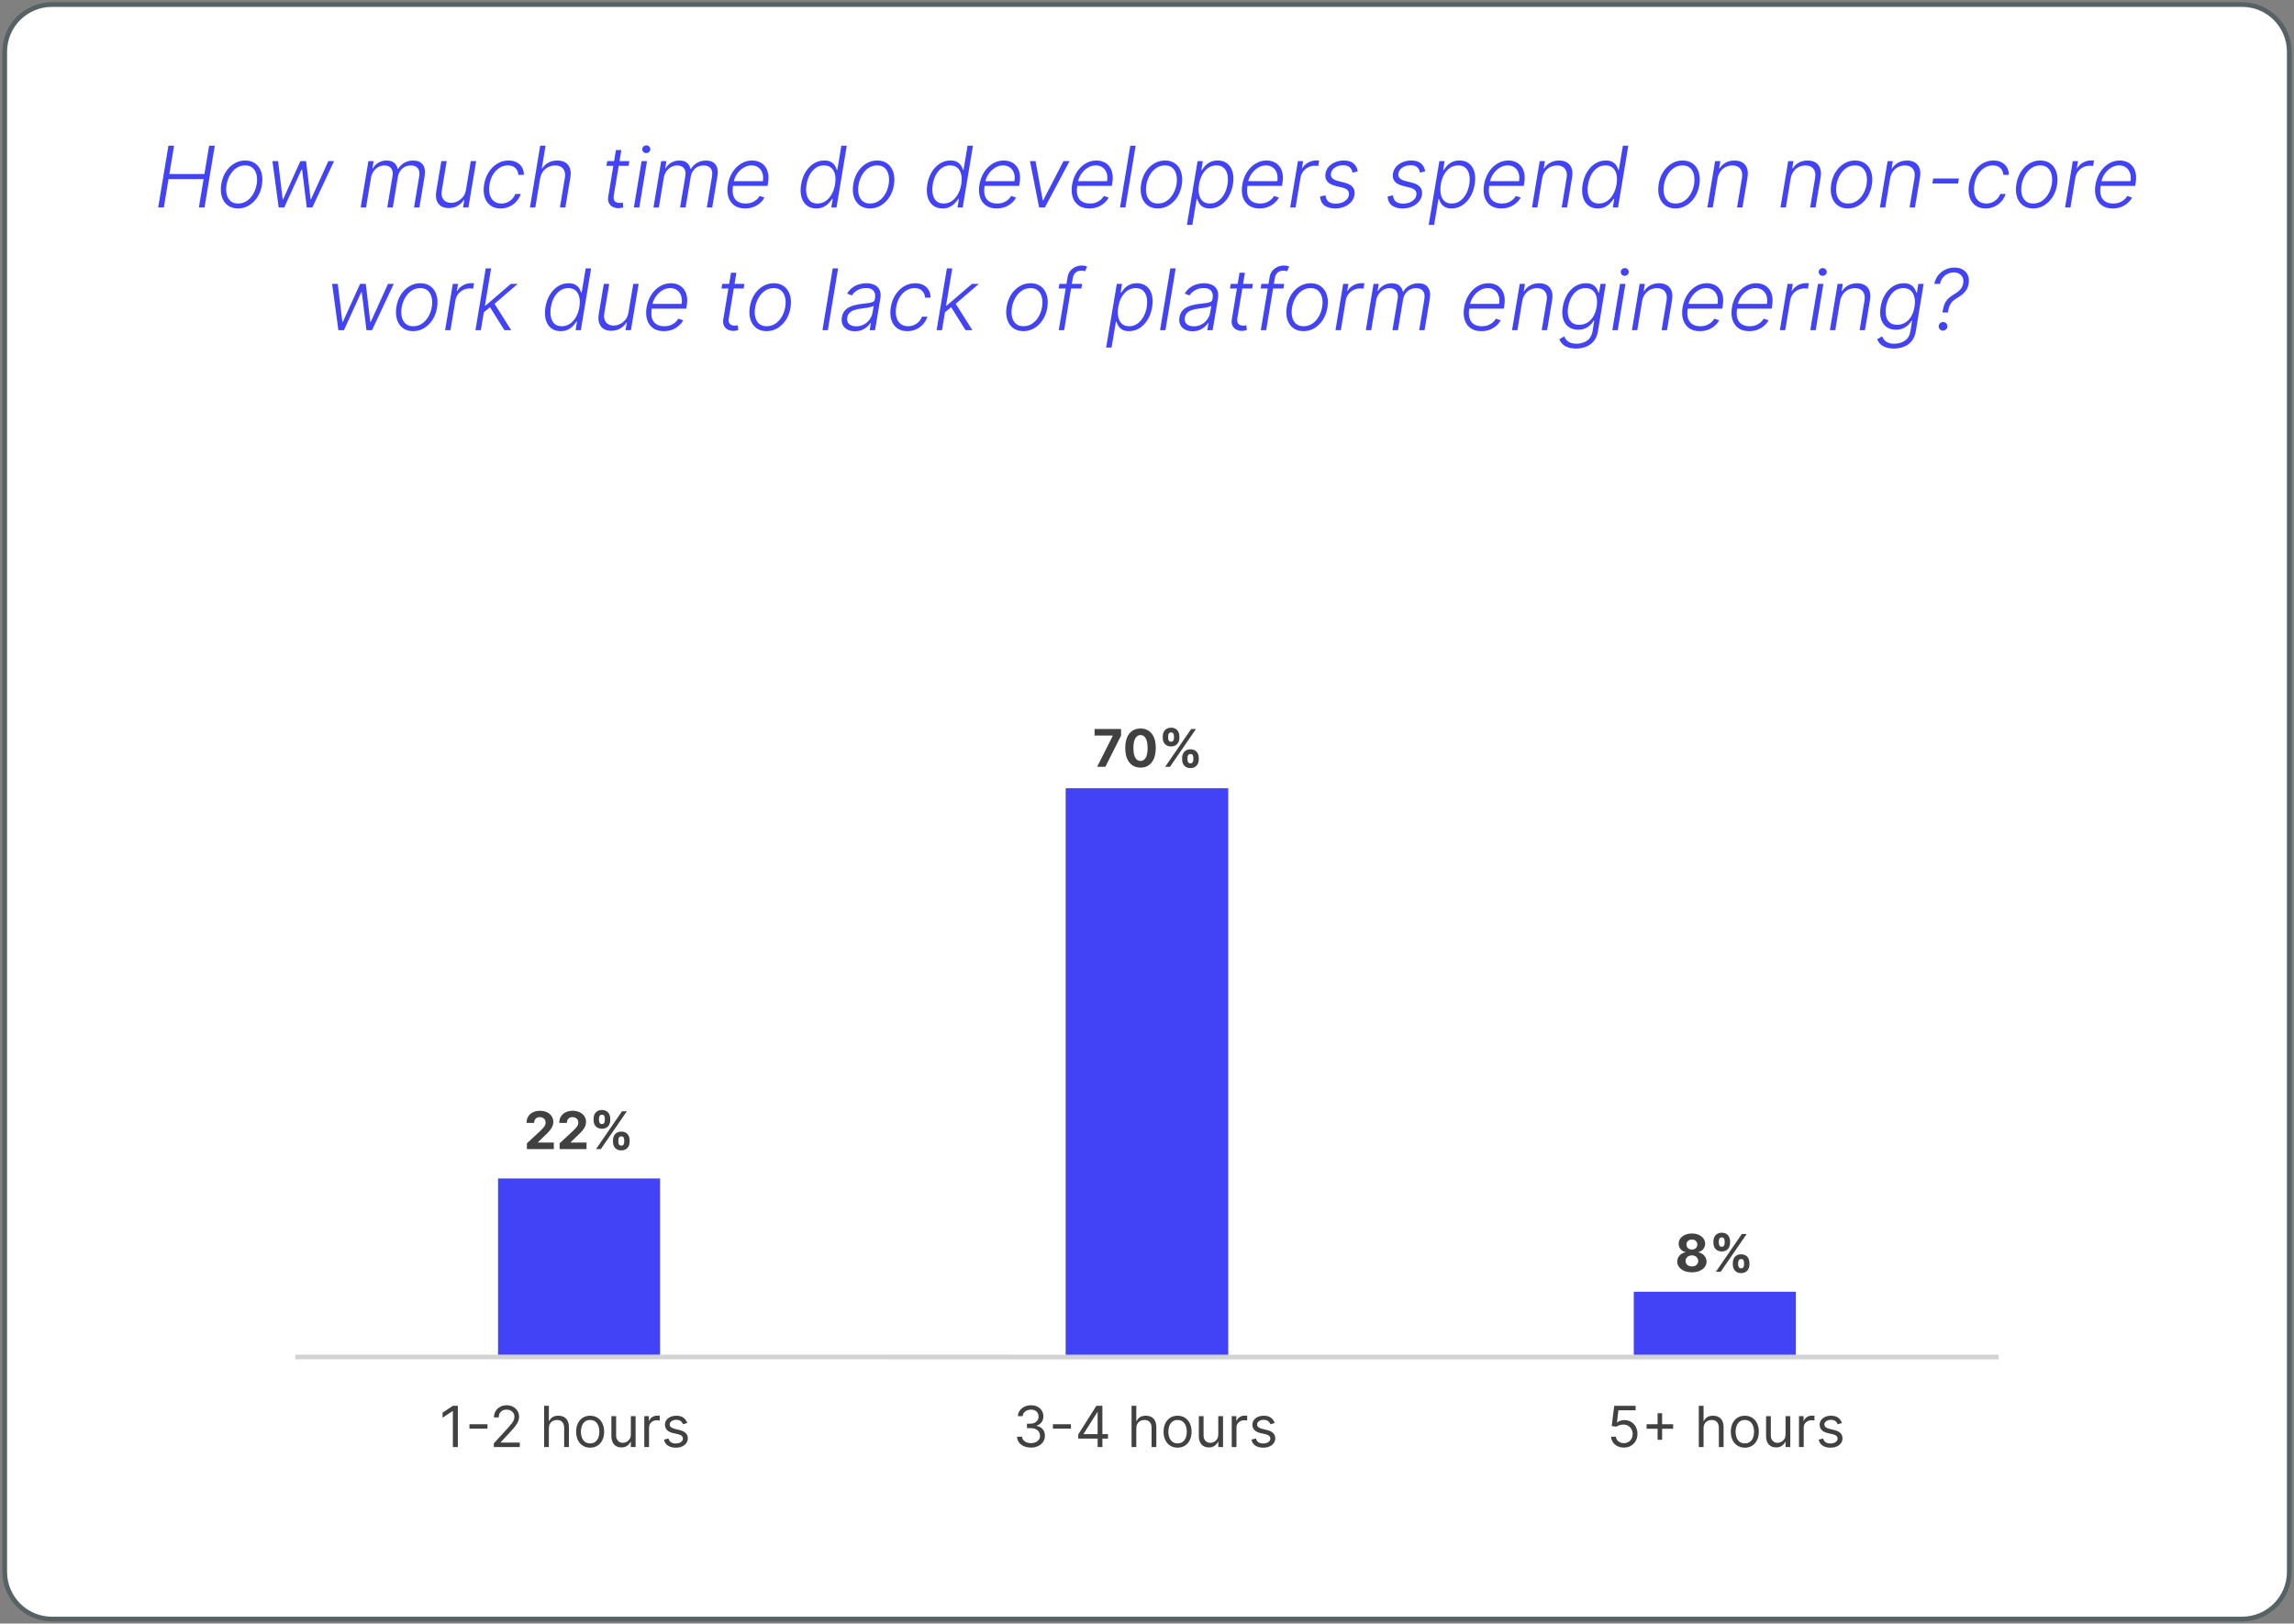 <?xml version="1.0" encoding="UTF-8"?> <svg xmlns="http://www.w3.org/2000/svg" width="486" height="344" viewBox="0 0 486 344" fill="none"><rect x="0" y="0" width="486" height="344" fill="#808080" stroke="none"/><path d="M475 0.961H11C5.477 0.961 1 5.438 1 10.961V333.04C1 338.563 5.477 343.04 11 343.04H475C480.523 343.04 485 338.563 485 333.04V10.961C485 5.438 480.523 0.961 475 0.961Z" fill="white" stroke="#576265" stroke-linejoin="round"></path><path d="M434.45 138.84H51.55V312.59H434.45V138.84Z" fill="white"></path><path d="M346.13 273.69H380.451V287.51H346.13V273.69ZM225.771 167.01H260.211V287.51H225.771V167.01ZM105.521 249.69H139.841V287.51H105.521V249.69Z" fill="#4243F6"></path><path d="M62.55 287.51L423.44 287.53" stroke="#D3D3D3" stroke-linejoin="round"></path><path d="M111.628 243.461V242.242L114.476 239.605C114.718 239.371 114.921 239.16 115.085 238.973C115.252 238.785 115.378 238.602 115.464 238.422C115.55 238.24 115.593 238.043 115.593 237.832C115.593 237.598 115.539 237.396 115.433 237.227C115.326 237.055 115.18 236.923 114.995 236.832C114.81 236.738 114.601 236.691 114.366 236.691C114.121 236.691 113.908 236.741 113.726 236.84C113.543 236.939 113.403 237.081 113.304 237.266C113.205 237.451 113.155 237.671 113.155 237.926H111.55C111.55 237.402 111.668 236.948 111.905 236.562C112.142 236.177 112.474 235.879 112.901 235.668C113.328 235.457 113.821 235.352 114.378 235.352C114.951 235.352 115.45 235.453 115.874 235.656C116.301 235.857 116.633 236.135 116.87 236.492C117.107 236.849 117.226 237.258 117.226 237.719C117.226 238.021 117.166 238.319 117.046 238.613C116.929 238.908 116.719 239.234 116.417 239.594C116.115 239.951 115.689 240.379 115.14 240.879L113.972 242.023V242.078H117.331V243.461H111.628ZM118.557 243.461V242.242L121.404 239.605C121.646 239.371 121.85 239.16 122.014 238.973C122.18 238.785 122.307 238.602 122.393 238.422C122.479 238.24 122.521 238.043 122.521 237.832C122.521 237.598 122.468 237.396 122.361 237.227C122.255 237.055 122.109 236.923 121.924 236.832C121.739 236.738 121.529 236.691 121.295 236.691C121.05 236.691 120.837 236.741 120.654 236.84C120.472 236.939 120.331 237.081 120.232 237.266C120.133 237.451 120.084 237.671 120.084 237.926H118.479C118.479 237.402 118.597 236.948 118.834 236.562C119.071 236.177 119.403 235.879 119.83 235.668C120.257 235.457 120.749 235.352 121.307 235.352C121.88 235.352 122.378 235.453 122.803 235.656C123.23 235.857 123.562 236.135 123.799 236.492C124.036 236.849 124.154 237.258 124.154 237.719C124.154 238.021 124.094 238.319 123.975 238.613C123.857 238.908 123.648 239.234 123.346 239.594C123.044 239.951 122.618 240.379 122.068 240.879L120.9 242.023V242.078H124.26V243.461H118.557ZM129.864 241.961V241.539C129.864 241.219 129.932 240.924 130.067 240.656C130.205 240.385 130.405 240.169 130.665 240.008C130.928 239.844 131.248 239.762 131.626 239.762C132.009 239.762 132.33 239.842 132.591 240.004C132.854 240.165 133.052 240.382 133.185 240.652C133.32 240.921 133.388 241.216 133.388 241.539V241.961C133.388 242.281 133.32 242.577 133.185 242.848C133.049 243.116 132.85 243.331 132.587 243.492C132.324 243.656 132.004 243.738 131.626 243.738C131.243 243.738 130.922 243.656 130.661 243.492C130.401 243.331 130.203 243.116 130.067 242.848C129.932 242.577 129.864 242.281 129.864 241.961ZM131.001 241.539V241.961C131.001 242.146 131.045 242.32 131.134 242.484C131.225 242.648 131.389 242.73 131.626 242.73C131.863 242.73 132.024 242.65 132.11 242.488C132.199 242.327 132.243 242.151 132.243 241.961V241.539C132.243 241.349 132.201 241.172 132.118 241.008C132.035 240.844 131.871 240.762 131.626 240.762C131.392 240.762 131.229 240.844 131.138 241.008C131.047 241.172 131.001 241.349 131.001 241.539ZM125.759 237.383V236.961C125.759 236.638 125.828 236.342 125.966 236.074C126.104 235.803 126.303 235.587 126.563 235.426C126.826 235.264 127.144 235.184 127.517 235.184C127.902 235.184 128.225 235.264 128.485 235.426C128.746 235.587 128.944 235.803 129.079 236.074C129.215 236.342 129.282 236.638 129.282 236.961V237.383C129.282 237.706 129.213 238.001 129.075 238.27C128.94 238.538 128.741 238.753 128.478 238.914C128.217 239.073 127.897 239.152 127.517 239.152C127.136 239.152 126.815 239.072 126.552 238.91C126.291 238.746 126.093 238.531 125.958 238.266C125.825 237.997 125.759 237.703 125.759 237.383ZM126.903 236.961V237.383C126.903 237.573 126.948 237.749 127.036 237.91C127.127 238.072 127.287 238.152 127.517 238.152C127.756 238.152 127.919 238.072 128.005 237.91C128.093 237.749 128.138 237.573 128.138 237.383V236.961C128.138 236.771 128.096 236.594 128.013 236.43C127.929 236.266 127.764 236.184 127.517 236.184C127.285 236.184 127.125 236.267 127.036 236.434C126.948 236.6 126.903 236.776 126.903 236.961ZM126.274 243.461L131.774 235.461H132.798L127.298 243.461H126.274Z" fill="#424141"></path><path d="M232.437 162.461L235.753 155.898V155.844H231.89V154.461H237.503V155.863L234.183 162.461H232.437ZM241.627 162.637C240.955 162.634 240.377 162.469 239.893 162.141C239.411 161.812 239.04 161.337 238.779 160.715C238.521 160.092 238.394 159.344 238.396 158.469C238.396 157.596 238.525 156.853 238.783 156.238C239.044 155.624 239.415 155.156 239.896 154.836C240.381 154.513 240.958 154.352 241.627 154.352C242.296 154.352 242.872 154.513 243.354 154.836C243.838 155.159 244.21 155.628 244.471 156.242C244.731 156.854 244.86 157.596 244.857 158.469C244.857 159.346 244.727 160.096 244.467 160.719C244.209 161.341 243.839 161.816 243.357 162.145C242.876 162.473 242.299 162.637 241.627 162.637ZM241.627 161.234C242.085 161.234 242.451 161.004 242.725 160.543C242.998 160.082 243.133 159.391 243.131 158.469C243.131 157.862 243.068 157.357 242.943 156.953C242.821 156.549 242.646 156.246 242.42 156.043C242.196 155.84 241.932 155.738 241.627 155.738C241.171 155.738 240.807 155.966 240.533 156.422C240.26 156.878 240.122 157.56 240.119 158.469C240.119 159.083 240.18 159.596 240.303 160.008C240.428 160.417 240.604 160.724 240.83 160.93C241.057 161.133 241.322 161.234 241.627 161.234ZM250.442 160.961V160.539C250.442 160.219 250.51 159.924 250.646 159.656C250.784 159.385 250.983 159.169 251.243 159.008C251.506 158.844 251.826 158.762 252.204 158.762C252.587 158.762 252.909 158.842 253.169 159.004C253.432 159.165 253.63 159.382 253.763 159.652C253.898 159.921 253.966 160.216 253.966 160.539V160.961C253.966 161.281 253.898 161.577 253.763 161.848C253.627 162.116 253.428 162.331 253.165 162.492C252.902 162.656 252.582 162.738 252.204 162.738C251.821 162.738 251.5 162.656 251.239 162.492C250.979 162.331 250.781 162.116 250.646 161.848C250.51 161.577 250.442 161.281 250.442 160.961ZM251.579 160.539V160.961C251.579 161.146 251.623 161.32 251.712 161.484C251.803 161.648 251.967 161.73 252.204 161.73C252.441 161.73 252.603 161.65 252.688 161.488C252.777 161.327 252.821 161.151 252.821 160.961V160.539C252.821 160.349 252.78 160.172 252.696 160.008C252.613 159.844 252.449 159.762 252.204 159.762C251.97 159.762 251.807 159.844 251.716 160.008C251.625 160.172 251.579 160.349 251.579 160.539ZM246.337 156.383V155.961C246.337 155.638 246.406 155.342 246.544 155.074C246.682 154.803 246.881 154.587 247.142 154.426C247.405 154.264 247.722 154.184 248.095 154.184C248.48 154.184 248.803 154.264 249.063 154.426C249.324 154.587 249.522 154.803 249.657 155.074C249.793 155.342 249.86 155.638 249.86 155.961V156.383C249.86 156.706 249.791 157.001 249.653 157.27C249.518 157.538 249.319 157.753 249.056 157.914C248.795 158.073 248.475 158.152 248.095 158.152C247.715 158.152 247.393 158.072 247.13 157.91C246.869 157.746 246.672 157.531 246.536 157.266C246.403 156.997 246.337 156.703 246.337 156.383ZM247.481 155.961V156.383C247.481 156.573 247.526 156.749 247.614 156.91C247.705 157.072 247.866 157.152 248.095 157.152C248.334 157.152 248.497 157.072 248.583 156.91C248.672 156.749 248.716 156.573 248.716 156.383V155.961C248.716 155.771 248.674 155.594 248.591 155.43C248.507 155.266 248.342 155.184 248.095 155.184C247.863 155.184 247.703 155.267 247.614 155.434C247.526 155.6 247.481 155.776 247.481 155.961ZM246.853 162.461L252.353 154.461H253.376L247.876 162.461H246.853Z" fill="#424141"></path><path d="M358.44 269.57C357.838 269.57 357.303 269.473 356.834 269.277C356.368 269.079 356.002 268.81 355.737 268.469C355.471 268.128 355.338 267.741 355.338 267.309C355.338 266.975 355.414 266.669 355.565 266.391C355.719 266.109 355.927 265.876 356.19 265.691C356.453 265.504 356.747 265.384 357.073 265.332V265.277C356.646 265.191 356.299 264.984 356.034 264.656C355.768 264.326 355.635 263.941 355.635 263.504C355.635 263.09 355.756 262.721 355.999 262.398C356.241 262.073 356.573 261.818 356.995 261.633C357.419 261.445 357.901 261.352 358.44 261.352C358.979 261.352 359.459 261.445 359.881 261.633C360.306 261.82 360.639 262.077 360.881 262.402C361.124 262.725 361.246 263.092 361.249 263.504C361.246 263.944 361.111 264.328 360.842 264.656C360.574 264.984 360.23 265.191 359.811 265.277V265.332C360.131 265.384 360.422 265.504 360.682 265.691C360.945 265.876 361.153 266.109 361.307 266.391C361.463 266.669 361.543 266.975 361.545 267.309C361.543 267.741 361.409 268.128 361.143 268.469C360.877 268.81 360.51 269.079 360.042 269.277C359.575 269.473 359.042 269.57 358.44 269.57ZM358.44 268.328C358.708 268.328 358.943 268.28 359.143 268.184C359.344 268.085 359.5 267.949 359.612 267.777C359.726 267.603 359.784 267.402 359.784 267.176C359.784 266.944 359.725 266.74 359.608 266.563C359.491 266.383 359.332 266.242 359.131 266.141C358.931 266.036 358.7 265.984 358.44 265.984C358.182 265.984 357.952 266.036 357.749 266.141C357.545 266.242 357.385 266.383 357.268 266.563C357.153 266.74 357.096 266.944 357.096 267.176C357.096 267.402 357.152 267.603 357.264 267.777C357.376 267.949 357.534 268.085 357.737 268.184C357.94 268.28 358.174 268.328 358.44 268.328ZM358.44 264.754C358.664 264.754 358.863 264.708 359.038 264.617C359.212 264.526 359.349 264.4 359.448 264.238C359.547 264.077 359.596 263.891 359.596 263.68C359.596 263.471 359.547 263.289 359.448 263.133C359.349 262.974 359.213 262.85 359.042 262.762C358.87 262.671 358.669 262.625 358.44 262.625C358.213 262.625 358.013 262.671 357.838 262.762C357.664 262.85 357.527 262.974 357.428 263.133C357.332 263.289 357.284 263.471 357.284 263.68C357.284 263.891 357.333 264.077 357.432 264.238C357.531 264.4 357.668 264.526 357.842 264.617C358.017 264.708 358.216 264.754 358.44 264.754ZM367.107 267.961V267.539C367.107 267.219 367.175 266.924 367.31 266.656C367.448 266.385 367.647 266.169 367.908 266.008C368.171 265.844 368.491 265.762 368.869 265.762C369.251 265.762 369.573 265.842 369.833 266.004C370.097 266.165 370.294 266.382 370.427 266.652C370.563 266.921 370.63 267.216 370.63 267.539V267.961C370.63 268.281 370.563 268.577 370.427 268.848C370.292 269.116 370.093 269.331 369.83 269.492C369.567 269.656 369.246 269.738 368.869 269.738C368.486 269.738 368.164 269.656 367.904 269.492C367.643 269.331 367.445 269.116 367.31 268.848C367.175 268.577 367.107 268.281 367.107 267.961ZM368.244 267.539V267.961C368.244 268.146 368.288 268.32 368.376 268.484C368.468 268.648 368.632 268.73 368.869 268.73C369.106 268.73 369.267 268.65 369.353 268.488C369.442 268.327 369.486 268.151 369.486 267.961V267.539C369.486 267.349 369.444 267.172 369.361 267.008C369.278 266.844 369.113 266.762 368.869 266.762C368.634 266.762 368.472 266.844 368.38 267.008C368.289 267.172 368.244 267.349 368.244 267.539ZM363.001 263.383V262.961C363.001 262.638 363.07 262.342 363.208 262.074C363.347 261.803 363.546 261.587 363.806 261.426C364.069 261.264 364.387 261.184 364.759 261.184C365.145 261.184 365.468 261.264 365.728 261.426C365.988 261.587 366.186 261.803 366.322 262.074C366.457 262.342 366.525 262.638 366.525 262.961V263.383C366.525 263.706 366.456 264.001 366.318 264.27C366.182 264.538 365.983 264.753 365.72 264.914C365.46 265.073 365.139 265.152 364.759 265.152C364.379 265.152 364.057 265.072 363.794 264.91C363.534 264.746 363.336 264.531 363.201 264.266C363.068 263.997 363.001 263.703 363.001 263.383ZM364.146 262.961V263.383C364.146 263.573 364.19 263.749 364.279 263.91C364.37 264.072 364.53 264.152 364.759 264.152C364.999 264.152 365.162 264.072 365.248 263.91C365.336 263.749 365.38 263.573 365.38 263.383V262.961C365.38 262.771 365.339 262.594 365.255 262.43C365.172 262.266 365.007 262.184 364.759 262.184C364.528 262.184 364.367 262.267 364.279 262.434C364.19 262.6 364.146 262.776 364.146 262.961ZM363.517 269.461L369.017 261.461H370.041L364.541 269.461H363.517Z" fill="#424141"></path><path d="M96.999 297.863V306.59H95.942V298.971H95.891L93.76 300.385V299.311L95.942 297.863H96.999ZM103.276 301.757V302.695H99.458V301.757H103.276ZM104.618 306.59V305.823L107.499 302.669C107.837 302.3 108.115 301.979 108.334 301.706C108.553 301.431 108.715 301.172 108.82 300.931C108.928 300.686 108.982 300.431 108.982 300.164C108.982 299.857 108.908 299.591 108.76 299.367C108.615 299.142 108.417 298.969 108.164 298.847C107.911 298.725 107.627 298.664 107.311 298.664C106.976 298.664 106.684 298.733 106.434 298.873C106.186 299.009 105.995 299.201 105.858 299.448C105.725 299.695 105.658 299.985 105.658 300.317H104.652C104.652 299.806 104.77 299.357 105.006 298.971C105.242 298.584 105.563 298.283 105.969 298.067C106.378 297.851 106.837 297.743 107.346 297.743C107.857 297.743 108.31 297.851 108.705 298.067C109.1 298.283 109.409 298.574 109.634 298.941C109.858 299.307 109.971 299.715 109.971 300.164C109.971 300.485 109.912 300.799 109.796 301.105C109.682 301.409 109.483 301.749 109.199 302.124C108.918 302.496 108.527 302.951 108.027 303.488L106.067 305.584V305.652H110.124V306.59H104.618ZM116.282 302.652V306.59H115.276V297.863H116.282V301.067H116.367C116.52 300.729 116.75 300.461 117.057 300.262C117.367 300.06 117.779 299.959 118.293 299.959C118.739 299.959 119.13 300.049 119.465 300.228C119.8 300.404 120.06 300.675 120.245 301.042C120.432 301.405 120.526 301.868 120.526 302.431V306.59H119.52V302.499C119.52 301.979 119.385 301.577 119.115 301.293C118.848 301.006 118.478 300.863 118.003 300.863C117.674 300.863 117.378 300.932 117.117 301.071C116.858 301.211 116.654 301.414 116.503 301.681C116.355 301.948 116.282 302.272 116.282 302.652ZM125.025 306.726C124.434 306.726 123.915 306.586 123.469 306.304C123.026 306.023 122.68 305.63 122.43 305.124C122.183 304.618 122.059 304.027 122.059 303.351C122.059 302.669 122.183 302.074 122.43 301.566C122.68 301.057 123.026 300.662 123.469 300.381C123.915 300.1 124.434 299.959 125.025 299.959C125.616 299.959 126.133 300.1 126.576 300.381C127.022 300.662 127.369 301.057 127.616 301.566C127.866 302.074 127.991 302.669 127.991 303.351C127.991 304.027 127.866 304.618 127.616 305.124C127.369 305.63 127.022 306.023 126.576 306.304C126.133 306.586 125.616 306.726 125.025 306.726ZM125.025 305.823C125.474 305.823 125.843 305.708 126.133 305.478C126.423 305.248 126.637 304.945 126.776 304.57C126.915 304.195 126.985 303.789 126.985 303.351C126.985 302.914 126.915 302.506 126.776 302.128C126.637 301.75 126.423 301.445 126.133 301.212C125.843 300.979 125.474 300.863 125.025 300.863C124.576 300.863 124.207 300.979 123.917 301.212C123.627 301.445 123.413 301.75 123.273 302.128C123.134 302.506 123.065 302.914 123.065 303.351C123.065 303.789 123.134 304.195 123.273 304.57C123.413 304.945 123.627 305.248 123.917 305.478C124.207 305.708 124.576 305.823 125.025 305.823ZM133.651 303.914V300.044H134.657V306.59H133.651V305.482H133.583C133.429 305.814 133.191 306.097 132.867 306.33C132.543 306.56 132.134 306.675 131.64 306.675C131.23 306.675 130.867 306.586 130.549 306.407C130.23 306.225 129.98 305.952 129.799 305.588C129.617 305.222 129.526 304.76 129.526 304.203V300.044H130.532V304.135C130.532 304.613 130.665 304.993 130.932 305.277C131.202 305.561 131.546 305.703 131.963 305.703C132.213 305.703 132.468 305.64 132.726 305.512C132.988 305.384 133.206 305.188 133.382 304.924C133.561 304.659 133.651 304.323 133.651 303.914ZM136.499 306.59V300.044H137.47V301.033H137.538C137.658 300.709 137.874 300.446 138.186 300.245C138.499 300.043 138.851 299.942 139.243 299.942C139.317 299.942 139.409 299.944 139.52 299.946C139.631 299.949 139.714 299.953 139.771 299.959V300.982C139.737 300.973 139.659 300.961 139.537 300.944C139.418 300.924 139.291 300.914 139.158 300.914C138.839 300.914 138.555 300.98 138.305 301.114C138.058 301.245 137.862 301.426 137.717 301.659C137.575 301.89 137.504 302.152 137.504 302.448V306.59H136.499ZM145.6 301.51L144.696 301.766C144.64 301.615 144.556 301.469 144.445 301.327C144.337 301.182 144.189 301.063 144.002 300.969C143.814 300.875 143.574 300.828 143.282 300.828C142.881 300.828 142.547 300.921 142.28 301.105C142.016 301.287 141.884 301.519 141.884 301.8C141.884 302.05 141.975 302.248 142.157 302.392C142.338 302.537 142.623 302.658 143.009 302.755L143.98 302.993C144.566 303.135 145.002 303.353 145.289 303.645C145.576 303.935 145.719 304.309 145.719 304.766C145.719 305.141 145.611 305.476 145.395 305.772C145.182 306.067 144.884 306.3 144.5 306.471C144.117 306.641 143.671 306.726 143.162 306.726C142.495 306.726 141.942 306.581 141.505 306.292C141.067 306.002 140.79 305.578 140.674 305.022L141.628 304.783C141.719 305.135 141.891 305.4 142.144 305.576C142.4 305.752 142.733 305.84 143.145 305.84C143.614 305.84 143.986 305.74 144.262 305.542C144.54 305.34 144.679 305.098 144.679 304.817C144.679 304.59 144.6 304.4 144.441 304.246C144.282 304.09 144.037 303.973 143.708 303.897L142.617 303.641C142.017 303.499 141.577 303.279 141.296 302.98C141.017 302.679 140.878 302.303 140.878 301.851C140.878 301.482 140.982 301.155 141.189 300.871C141.4 300.587 141.685 300.364 142.046 300.202C142.409 300.04 142.821 299.959 143.282 299.959C143.929 299.959 144.438 300.101 144.807 300.385C145.179 300.669 145.444 301.044 145.6 301.51Z" fill="#424141"></path><path d="M218.426 306.709C217.864 306.709 217.363 306.613 216.922 306.419C216.485 306.226 216.137 305.958 215.878 305.614C215.623 305.267 215.483 304.865 215.461 304.408H216.534C216.557 304.689 216.654 304.932 216.824 305.137C216.995 305.338 217.218 305.495 217.493 305.605C217.769 305.716 218.074 305.772 218.409 305.772C218.784 305.772 219.117 305.706 219.407 305.576C219.696 305.445 219.924 305.263 220.088 305.03C220.253 304.797 220.336 304.527 220.336 304.221C220.336 303.9 220.256 303.617 220.097 303.373C219.938 303.125 219.705 302.932 219.398 302.793C219.091 302.654 218.716 302.584 218.273 302.584H217.574V301.647H218.273C218.62 301.647 218.924 301.584 219.185 301.459C219.449 301.334 219.655 301.158 219.803 300.931C219.953 300.703 220.029 300.436 220.029 300.13C220.029 299.834 219.963 299.577 219.833 299.358C219.702 299.14 219.517 298.969 219.279 298.847C219.043 298.725 218.765 298.664 218.444 298.664C218.142 298.664 217.858 298.719 217.591 298.83C217.327 298.938 217.111 299.096 216.944 299.303C216.776 299.507 216.685 299.755 216.671 300.044H215.648C215.665 299.587 215.803 299.186 216.061 298.843C216.32 298.496 216.658 298.226 217.076 298.033C217.496 297.84 217.958 297.743 218.461 297.743C219 297.743 219.463 297.853 219.85 298.071C220.236 298.287 220.533 298.573 220.74 298.928C220.948 299.283 221.051 299.667 221.051 300.078C221.051 300.57 220.922 300.989 220.664 301.336C220.408 301.682 220.06 301.922 219.62 302.056V302.124C220.171 302.215 220.601 302.449 220.911 302.827C221.221 303.202 221.375 303.667 221.375 304.221C221.375 304.695 221.246 305.121 220.988 305.499C220.732 305.874 220.382 306.169 219.939 306.385C219.496 306.601 218.992 306.709 218.426 306.709ZM226.885 301.757V302.695H223.067V301.757H226.885ZM228.433 304.8V303.931L232.268 297.863H232.899V299.209H232.473L229.575 303.794V303.863H234.74V304.8H228.433ZM232.541 306.59V304.536V304.131V297.863H233.547V306.59H232.541ZM240.735 302.652V306.59H239.729V297.863H240.735V301.067H240.82C240.973 300.729 241.203 300.461 241.51 300.262C241.82 300.06 242.232 299.959 242.746 299.959C243.192 299.959 243.583 300.049 243.918 300.228C244.253 300.404 244.513 300.675 244.698 301.042C244.885 301.405 244.979 301.868 244.979 302.431V306.59H243.973V302.499C243.973 301.979 243.838 301.577 243.569 301.293C243.301 301.006 242.931 300.863 242.456 300.863C242.127 300.863 241.831 300.932 241.57 301.071C241.311 301.211 241.107 301.414 240.956 301.681C240.809 301.948 240.735 302.272 240.735 302.652ZM249.478 306.726C248.887 306.726 248.369 306.586 247.923 306.304C247.479 306.023 247.133 305.63 246.883 305.124C246.636 304.618 246.512 304.027 246.512 303.351C246.512 302.669 246.636 302.074 246.883 301.566C247.133 301.057 247.479 300.662 247.923 300.381C248.369 300.1 248.887 299.959 249.478 299.959C250.069 299.959 250.586 300.1 251.029 300.381C251.475 300.662 251.822 301.057 252.069 301.566C252.319 302.074 252.444 302.669 252.444 303.351C252.444 304.027 252.319 304.618 252.069 305.124C251.822 305.63 251.475 306.023 251.029 306.304C250.586 306.586 250.069 306.726 249.478 306.726ZM249.478 305.823C249.927 305.823 250.296 305.708 250.586 305.478C250.876 305.248 251.09 304.945 251.229 304.57C251.369 304.195 251.438 303.789 251.438 303.351C251.438 302.914 251.369 302.506 251.229 302.128C251.09 301.75 250.876 301.445 250.586 301.212C250.296 300.979 249.927 300.863 249.478 300.863C249.029 300.863 248.66 300.979 248.37 301.212C248.08 301.445 247.866 301.75 247.727 302.128C247.587 302.506 247.518 302.914 247.518 303.351C247.518 303.789 247.587 304.195 247.727 304.57C247.866 304.945 248.08 305.248 248.37 305.478C248.66 305.708 249.029 305.823 249.478 305.823ZM258.104 303.914V300.044H259.11V306.59H258.104V305.482H258.036C257.882 305.814 257.644 306.097 257.32 306.33C256.996 306.56 256.587 306.675 256.093 306.675C255.684 306.675 255.32 306.586 255.002 306.407C254.684 306.225 254.434 305.952 254.252 305.588C254.07 305.222 253.979 304.76 253.979 304.203V300.044H254.985V304.135C254.985 304.613 255.118 304.993 255.385 305.277C255.655 305.561 255.999 305.703 256.417 305.703C256.667 305.703 256.921 305.64 257.179 305.512C257.441 305.384 257.659 305.188 257.836 304.924C258.015 304.659 258.104 304.323 258.104 303.914ZM260.952 306.59V300.044H261.923V301.033H261.991C262.111 300.709 262.327 300.446 262.639 300.245C262.952 300.043 263.304 299.942 263.696 299.942C263.77 299.942 263.862 299.944 263.973 299.946C264.084 299.949 264.168 299.953 264.224 299.959V300.982C264.19 300.973 264.112 300.961 263.99 300.944C263.871 300.924 263.744 300.914 263.611 300.914C263.293 300.914 263.009 300.98 262.759 301.114C262.511 301.245 262.315 301.426 262.17 301.659C262.028 301.89 261.957 302.152 261.957 302.448V306.59H260.952ZM270.053 301.51L269.15 301.766C269.093 301.615 269.009 301.469 268.898 301.327C268.79 301.182 268.642 301.063 268.455 300.969C268.267 300.875 268.027 300.828 267.735 300.828C267.334 300.828 267 300.921 266.733 301.105C266.469 301.287 266.337 301.519 266.337 301.8C266.337 302.05 266.428 302.248 266.61 302.392C266.792 302.537 267.076 302.658 267.462 302.755L268.434 302.993C269.019 303.135 269.455 303.353 269.742 303.645C270.029 303.935 270.172 304.309 270.172 304.766C270.172 305.141 270.064 305.476 269.848 305.772C269.635 306.067 269.337 306.3 268.953 306.471C268.57 306.641 268.124 306.726 267.615 306.726C266.948 306.726 266.395 306.581 265.958 306.292C265.52 306.002 265.243 305.578 265.127 305.022L266.081 304.783C266.172 305.135 266.344 305.4 266.597 305.576C266.853 305.752 267.186 305.84 267.598 305.84C268.067 305.84 268.439 305.74 268.715 305.542C268.993 305.34 269.132 305.098 269.132 304.817C269.132 304.59 269.053 304.4 268.894 304.246C268.735 304.09 268.49 303.973 268.161 303.897L267.07 303.641C266.471 303.499 266.03 303.279 265.749 302.98C265.471 302.679 265.331 302.303 265.331 301.851C265.331 301.482 265.435 301.155 265.642 300.871C265.853 300.587 266.138 300.364 266.499 300.202C266.863 300.04 267.275 299.959 267.735 299.959C268.382 299.959 268.891 300.101 269.26 300.385C269.632 300.669 269.897 301.044 270.053 301.51Z" fill="#424141"></path><path d="M344.029 306.709C343.529 306.709 343.079 306.61 342.678 306.411C342.278 306.212 341.957 305.939 341.715 305.593C341.474 305.246 341.342 304.851 341.319 304.408H342.342C342.381 304.803 342.56 305.13 342.879 305.388C343.2 305.644 343.583 305.772 344.029 305.772C344.387 305.772 344.705 305.688 344.984 305.52C345.265 305.353 345.485 305.123 345.644 304.83C345.806 304.534 345.887 304.201 345.887 303.828C345.887 303.448 345.803 303.108 345.636 302.81C345.471 302.509 345.244 302.272 344.954 302.098C344.664 301.925 344.333 301.837 343.961 301.834C343.694 301.831 343.42 301.873 343.138 301.958C342.857 302.04 342.626 302.147 342.444 302.277L341.455 302.158L341.984 297.863H346.518V298.8H342.87L342.563 301.374H342.614C342.793 301.232 343.018 301.114 343.288 301.02C343.558 300.926 343.839 300.88 344.131 300.88C344.665 300.88 345.141 301.007 345.559 301.263C345.979 301.516 346.309 301.863 346.548 302.303C346.789 302.743 346.91 303.246 346.91 303.811C346.91 304.368 346.785 304.865 346.535 305.303C346.288 305.738 345.947 306.081 345.512 306.334C345.077 306.584 344.583 306.709 344.029 306.709ZM351.176 305.056V299.431H352.131V305.056H351.176ZM348.841 302.721V301.766H354.466V302.721H348.841ZM360.911 302.652V306.59H359.905V297.863H360.911V301.067H360.996C361.149 300.729 361.379 300.461 361.686 300.262C361.996 300.06 362.408 299.959 362.922 299.959C363.368 299.959 363.759 300.049 364.094 300.228C364.429 300.404 364.689 300.675 364.874 301.042C365.061 301.405 365.155 301.868 365.155 302.431V306.59H364.149V302.499C364.149 301.979 364.014 301.577 363.744 301.293C363.477 301.006 363.107 300.863 362.632 300.863C362.303 300.863 362.007 300.932 361.746 301.071C361.487 301.211 361.283 301.414 361.132 301.681C360.984 301.948 360.911 302.272 360.911 302.652ZM369.654 306.726C369.063 306.726 368.544 306.586 368.098 306.304C367.655 306.023 367.309 305.63 367.059 305.124C366.811 304.618 366.688 304.027 366.688 303.351C366.688 302.669 366.811 302.074 367.059 301.566C367.309 301.057 367.655 300.662 368.098 300.381C368.544 300.1 369.063 299.959 369.654 299.959C370.245 299.959 370.762 300.1 371.205 300.381C371.651 300.662 371.998 301.057 372.245 301.566C372.495 302.074 372.62 302.669 372.62 303.351C372.62 304.027 372.495 304.618 372.245 305.124C371.998 305.63 371.651 306.023 371.205 306.304C370.762 306.586 370.245 306.726 369.654 306.726ZM369.654 305.823C370.103 305.823 370.472 305.708 370.762 305.478C371.051 305.248 371.266 304.945 371.405 304.57C371.544 304.195 371.614 303.789 371.614 303.351C371.614 302.914 371.544 302.506 371.405 302.128C371.266 301.75 371.051 301.445 370.762 301.212C370.472 300.979 370.103 300.863 369.654 300.863C369.205 300.863 368.836 300.979 368.546 301.212C368.256 301.445 368.042 301.75 367.902 302.128C367.763 302.506 367.694 302.914 367.694 303.351C367.694 303.789 367.763 304.195 367.902 304.57C368.042 304.945 368.256 305.248 368.546 305.478C368.836 305.708 369.205 305.823 369.654 305.823ZM378.28 303.914V300.044H379.286V306.59H378.28V305.482H378.212C378.058 305.814 377.82 306.097 377.496 306.33C377.172 306.56 376.763 306.675 376.268 306.675C375.859 306.675 375.496 306.586 375.178 306.407C374.859 306.225 374.609 305.952 374.428 305.588C374.246 305.222 374.155 304.76 374.155 304.203V300.044H375.161V304.135C375.161 304.613 375.294 304.993 375.561 305.277C375.831 305.561 376.175 305.703 376.592 305.703C376.842 305.703 377.097 305.64 377.355 305.512C377.616 305.384 377.835 305.188 378.011 304.924C378.19 304.659 378.28 304.323 378.28 303.914ZM381.127 306.59V300.044H382.099V301.033H382.167C382.287 300.709 382.502 300.446 382.815 300.245C383.127 300.043 383.48 299.942 383.872 299.942C383.946 299.942 384.038 299.944 384.149 299.946C384.26 299.949 384.343 299.953 384.4 299.959V300.982C384.366 300.973 384.288 300.961 384.166 300.944C384.047 300.924 383.92 300.914 383.787 300.914C383.468 300.914 383.184 300.98 382.934 301.114C382.687 301.245 382.491 301.426 382.346 301.659C382.204 301.89 382.133 302.152 382.133 302.448V306.59H381.127ZM390.229 301.51L389.325 301.766C389.268 301.615 389.185 301.469 389.074 301.327C388.966 301.182 388.818 301.063 388.631 300.969C388.443 300.875 388.203 300.828 387.911 300.828C387.51 300.828 387.176 300.921 386.909 301.105C386.645 301.287 386.513 301.519 386.513 301.8C386.513 302.05 386.604 302.248 386.786 302.392C386.967 302.537 387.251 302.658 387.638 302.755L388.609 302.993C389.195 303.135 389.631 303.353 389.918 303.645C390.205 303.935 390.348 304.309 390.348 304.766C390.348 305.141 390.24 305.476 390.024 305.772C389.811 306.067 389.513 306.3 389.129 306.471C388.746 306.641 388.3 306.726 387.791 306.726C387.124 306.726 386.571 306.581 386.134 306.292C385.696 306.002 385.419 305.578 385.303 305.022L386.257 304.783C386.348 305.135 386.52 305.4 386.773 305.576C387.028 305.752 387.362 305.84 387.774 305.84C388.243 305.84 388.615 305.74 388.891 305.542C389.169 305.34 389.308 305.098 389.308 304.817C389.308 304.59 389.229 304.4 389.07 304.246C388.911 304.09 388.666 303.973 388.337 303.897L387.246 303.641C386.646 303.499 386.206 303.279 385.925 302.98C385.646 302.679 385.507 302.303 385.507 301.851C385.507 301.482 385.611 301.155 385.818 300.871C386.028 300.587 386.314 300.364 386.675 300.202C387.038 300.04 387.45 299.959 387.911 299.959C388.558 299.959 389.067 300.101 389.436 300.385C389.808 300.669 390.072 301.044 390.229 301.51Z" fill="#424141"></path><path d="M33.51 43.961L35.684 30.87H36.879L35.882 36.872H43.309L44.306 30.87H45.502L43.328 43.961H42.133L43.13 37.946H35.703L34.706 43.961H33.51ZM50.424 44.166C49.563 44.166 48.838 43.948 48.25 43.514C47.662 43.075 47.247 42.467 47.004 41.692C46.761 40.916 46.721 40.021 46.883 39.007C47.044 38.019 47.366 37.149 47.848 36.399C48.334 35.645 48.93 35.059 49.637 34.641C50.345 34.219 51.114 34.008 51.945 34.008C52.81 34.008 53.534 34.228 54.118 34.667C54.706 35.106 55.122 35.713 55.365 36.489C55.612 37.264 55.654 38.161 55.492 39.18C55.331 40.164 55.007 41.031 54.521 41.781C54.035 42.527 53.439 43.111 52.731 43.533C52.028 43.955 51.259 44.166 50.424 44.166ZM50.436 43.124C51.135 43.124 51.758 42.938 52.303 42.568C52.853 42.193 53.306 41.694 53.664 41.072C54.022 40.445 54.263 39.757 54.387 39.007C54.502 38.291 54.489 37.633 54.348 37.032C54.208 36.431 53.937 35.95 53.537 35.587C53.136 35.225 52.603 35.044 51.939 35.044C51.244 35.044 50.622 35.234 50.072 35.613C49.522 35.988 49.069 36.491 48.711 37.121C48.353 37.748 48.114 38.434 47.995 39.18C47.875 39.9 47.884 40.558 48.02 41.155C48.161 41.751 48.431 42.229 48.832 42.587C49.237 42.945 49.772 43.124 50.436 43.124ZM59.043 43.961L57.714 34.143H58.909L59.887 42.242H59.97L63.639 34.143H64.847L65.8 42.222H65.889L69.558 34.143H70.773L66.171 43.961H64.994L63.997 35.926H63.876L60.219 43.961H59.043ZM76.41 43.961L78.047 34.143H79.153L78.897 35.651H78.999C79.285 35.144 79.681 34.746 80.188 34.456C80.695 34.162 81.271 34.015 81.914 34.015C82.587 34.015 83.116 34.175 83.499 34.494C83.883 34.81 84.138 35.244 84.266 35.798H84.349C84.656 35.253 85.089 34.82 85.647 34.501C86.205 34.177 86.842 34.015 87.558 34.015C88.466 34.015 89.137 34.303 89.572 34.878C90.006 35.453 90.132 36.288 89.949 37.383L88.849 43.961H87.712L88.811 37.383C88.935 36.608 88.835 36.026 88.511 35.639C88.187 35.251 87.701 35.057 87.053 35.057C86.303 35.057 85.683 35.287 85.193 35.747C84.707 36.203 84.407 36.787 84.292 37.499L83.212 43.961H82.048L83.167 37.281C83.273 36.617 83.178 36.08 82.879 35.67C82.585 35.261 82.102 35.057 81.428 35.057C80.972 35.057 80.544 35.17 80.144 35.396C79.747 35.617 79.41 35.926 79.133 36.322C78.861 36.715 78.682 37.164 78.597 37.671L77.548 43.961H76.41ZM98.72 40.209L99.737 34.143H100.874L99.238 43.961H98.1L98.369 42.331H98.286C97.979 42.834 97.544 43.254 96.982 43.59C96.424 43.923 95.784 44.089 95.064 44.089C94.438 44.089 93.903 43.952 93.46 43.68C93.021 43.403 92.708 42.998 92.52 42.465C92.333 41.932 92.303 41.278 92.431 40.503L93.498 34.143H94.636L93.588 40.432C93.464 41.2 93.588 41.818 93.958 42.286C94.333 42.751 94.874 42.983 95.582 42.983C96.025 42.983 96.468 42.876 96.911 42.663C97.359 42.45 97.747 42.139 98.075 41.73C98.407 41.317 98.622 40.81 98.72 40.209ZM106.06 44.166C105.174 44.166 104.443 43.946 103.868 43.507C103.292 43.068 102.89 42.467 102.659 41.705C102.434 40.938 102.402 40.068 102.564 39.097C102.725 38.108 103.051 37.232 103.542 36.469C104.032 35.702 104.637 35.102 105.357 34.667C106.081 34.228 106.872 34.008 107.728 34.008C108.389 34.008 108.964 34.136 109.454 34.392C109.944 34.644 110.324 34.999 110.592 35.459C110.86 35.916 110.988 36.448 110.975 37.057H109.825C109.795 36.491 109.588 36.014 109.205 35.626C108.826 35.238 108.289 35.044 107.594 35.044C106.959 35.044 106.371 35.215 105.83 35.555C105.289 35.892 104.831 36.363 104.456 36.968C104.085 37.569 103.836 38.266 103.708 39.058C103.571 39.855 103.584 40.56 103.746 41.174C103.908 41.783 104.198 42.261 104.615 42.606C105.037 42.951 105.57 43.124 106.213 43.124C106.652 43.124 107.066 43.043 107.453 42.881C107.841 42.715 108.184 42.48 108.483 42.178C108.781 41.871 109.009 41.511 109.167 41.097H110.317C110.125 41.694 109.823 42.222 109.409 42.682C109 43.143 108.51 43.505 107.939 43.769C107.368 44.033 106.742 44.166 106.06 44.166ZM114.424 37.825L113.408 43.961H112.27L114.443 30.87H115.581L114.788 35.683H114.891C115.197 35.172 115.619 34.767 116.156 34.469C116.693 34.166 117.335 34.015 118.08 34.015C118.741 34.015 119.299 34.151 119.755 34.424C120.215 34.697 120.541 35.099 120.733 35.632C120.929 36.165 120.963 36.821 120.835 37.601L119.768 43.961H118.624L119.672 37.671C119.804 36.861 119.685 36.224 119.314 35.76C118.947 35.291 118.385 35.057 117.626 35.057C117.107 35.057 116.621 35.168 116.169 35.389C115.722 35.611 115.342 35.93 115.031 36.348C114.724 36.761 114.522 37.254 114.424 37.825ZM133.33 34.143L133.17 35.133H128.479L128.645 34.143H133.33ZM130.492 31.791H131.636L130.038 41.398C129.97 41.807 129.987 42.129 130.089 42.363C130.192 42.593 130.349 42.757 130.562 42.855C130.775 42.949 131.01 42.996 131.265 42.996C131.415 42.996 131.542 42.987 131.649 42.97C131.76 42.949 131.858 42.928 131.943 42.906L132.026 43.935C131.903 43.978 131.756 44.016 131.585 44.05C131.415 44.089 131.21 44.108 130.971 44.108C130.554 44.108 130.168 44.016 129.814 43.833C129.461 43.65 129.192 43.377 129.009 43.015C128.826 42.653 128.777 42.203 128.862 41.666L130.492 31.791ZM134.29 43.961L135.927 34.143H137.071L135.435 43.961H134.29ZM136.911 32.436C136.673 32.436 136.47 32.355 136.304 32.193C136.142 32.031 136.063 31.835 136.067 31.605C136.076 31.388 136.163 31.2 136.33 31.043C136.5 30.881 136.7 30.8 136.93 30.8C137.169 30.8 137.371 30.883 137.538 31.049C137.704 31.211 137.783 31.407 137.774 31.637C137.77 31.854 137.683 32.042 137.512 32.2C137.342 32.357 137.141 32.436 136.911 32.436ZM138.444 43.961L140.08 34.143H141.186L140.93 35.651H141.032C141.318 35.144 141.714 34.746 142.221 34.456C142.729 34.162 143.304 34.015 143.947 34.015C144.621 34.015 145.149 34.175 145.532 34.494C145.916 34.81 146.172 35.244 146.3 35.798H146.383C146.689 35.253 147.122 34.82 147.68 34.501C148.238 34.177 148.876 34.015 149.591 34.015C150.499 34.015 151.17 34.303 151.605 34.878C152.04 35.453 152.165 36.288 151.982 37.383L150.883 43.961H149.745L150.844 37.383C150.968 36.608 150.868 36.026 150.544 35.639C150.22 35.251 149.734 35.057 149.086 35.057C148.336 35.057 147.716 35.287 147.226 35.747C146.741 36.203 146.44 36.787 146.325 37.499L145.245 43.961H144.081L145.2 37.281C145.307 36.617 145.211 36.08 144.912 35.67C144.618 35.261 144.135 35.057 143.461 35.057C143.006 35.057 142.577 35.17 142.177 35.396C141.78 35.617 141.444 35.926 141.167 36.322C140.894 36.715 140.715 37.164 140.63 37.671L139.581 43.961H138.444ZM157.839 44.166C156.923 44.166 156.166 43.952 155.57 43.526C154.973 43.096 154.555 42.501 154.317 41.743C154.078 40.98 154.042 40.102 154.208 39.109C154.374 38.121 154.702 37.243 155.192 36.476C155.683 35.705 156.288 35.102 157.008 34.667C157.728 34.228 158.51 34.008 159.354 34.008C159.886 34.008 160.385 34.106 160.849 34.303C161.314 34.494 161.708 34.791 162.032 35.191C162.36 35.587 162.588 36.088 162.716 36.693C162.844 37.294 162.839 38.006 162.703 38.828L162.614 39.391H154.943L155.103 38.387H161.616C161.723 37.756 161.693 37.19 161.527 36.687C161.361 36.184 161.077 35.785 160.677 35.492C160.281 35.193 159.788 35.044 159.2 35.044C158.599 35.044 158.031 35.212 157.494 35.549C156.961 35.886 156.509 36.325 156.138 36.866C155.772 37.403 155.536 37.976 155.429 38.585L155.301 39.34C155.165 40.17 155.182 40.867 155.352 41.43C155.523 41.988 155.832 42.41 156.279 42.695C156.727 42.981 157.3 43.124 157.999 43.124C158.467 43.124 158.891 43.051 159.271 42.906C159.65 42.761 159.98 42.568 160.261 42.325C160.543 42.077 160.768 41.807 160.939 41.513L161.955 41.864C161.738 42.278 161.431 42.659 161.035 43.008C160.643 43.358 160.176 43.639 159.635 43.852C159.098 44.061 158.499 44.166 157.839 44.166ZM172.932 44.166C172.127 44.166 171.455 43.952 170.919 43.526C170.382 43.1 170.007 42.506 169.794 41.743C169.58 40.98 169.557 40.092 169.723 39.077C169.894 38.068 170.211 37.183 170.676 36.425C171.144 35.662 171.718 35.07 172.395 34.648C173.077 34.222 173.82 34.008 174.626 34.008C175.227 34.008 175.706 34.115 176.064 34.328C176.426 34.537 176.701 34.797 176.889 35.108C177.076 35.419 177.21 35.722 177.291 36.016H177.394L178.25 30.87H179.394L177.221 43.961H176.115L176.422 42.139H176.281C176.098 42.438 175.857 42.744 175.559 43.06C175.265 43.371 174.903 43.633 174.472 43.846C174.042 44.059 173.529 44.166 172.932 44.166ZM173.181 43.124C173.816 43.124 174.389 42.951 174.901 42.606C175.416 42.256 175.847 41.777 176.192 41.168C176.541 40.554 176.78 39.851 176.908 39.058C177.04 38.274 177.038 37.582 176.901 36.981C176.765 36.376 176.501 35.903 176.109 35.562C175.717 35.217 175.199 35.044 174.556 35.044C173.904 35.044 173.324 35.223 172.817 35.581C172.31 35.935 171.89 36.414 171.558 37.019C171.23 37.624 171.002 38.304 170.874 39.058C170.75 39.821 170.75 40.509 170.874 41.123C170.997 41.736 171.249 42.224 171.628 42.587C172.012 42.945 172.529 43.124 173.181 43.124ZM184.316 44.166C183.455 44.166 182.731 43.948 182.143 43.514C181.555 43.075 181.139 42.467 180.896 41.692C180.654 40.916 180.613 40.021 180.775 39.007C180.937 38.019 181.259 37.149 181.74 36.399C182.226 35.645 182.823 35.059 183.53 34.641C184.237 34.219 185.007 34.008 185.838 34.008C186.703 34.008 187.427 34.228 188.011 34.667C188.599 35.106 189.014 35.713 189.257 36.489C189.504 37.264 189.547 38.161 189.385 39.18C189.223 40.164 188.899 41.031 188.414 41.781C187.928 42.527 187.331 43.111 186.624 43.533C185.921 43.955 185.151 44.166 184.316 44.166ZM184.329 43.124C185.028 43.124 185.65 42.938 186.195 42.568C186.745 42.193 187.199 41.694 187.557 41.072C187.915 40.445 188.156 39.757 188.279 39.007C188.394 38.291 188.382 37.633 188.241 37.032C188.1 36.431 187.83 35.95 187.429 35.587C187.029 35.225 186.496 35.044 185.831 35.044C185.137 35.044 184.514 35.234 183.965 35.613C183.415 35.988 182.961 36.491 182.603 37.121C182.245 37.748 182.007 38.434 181.887 39.18C181.768 39.9 181.776 40.558 181.913 41.155C182.053 41.751 182.324 42.229 182.725 42.587C183.129 42.945 183.664 43.124 184.329 43.124ZM199.668 44.166C198.863 44.166 198.192 43.952 197.655 43.526C197.118 43.1 196.743 42.506 196.53 41.743C196.317 40.98 196.293 40.092 196.46 39.077C196.63 38.068 196.947 37.183 197.412 36.425C197.881 35.662 198.454 35.07 199.131 34.648C199.813 34.222 200.557 34.008 201.362 34.008C201.963 34.008 202.442 34.115 202.8 34.328C203.163 34.537 203.438 34.797 203.625 35.108C203.812 35.419 203.947 35.722 204.028 36.016H204.13L204.987 30.87H206.131L203.957 43.961H202.852L203.158 42.139H203.018C202.835 42.438 202.594 42.744 202.295 43.06C202.001 43.371 201.639 43.633 201.209 43.846C200.778 44.059 200.265 44.166 199.668 44.166ZM199.918 43.124C200.553 43.124 201.126 42.951 201.637 42.606C202.153 42.256 202.583 41.777 202.928 41.168C203.278 40.554 203.516 39.851 203.644 39.058C203.776 38.274 203.774 37.582 203.638 36.981C203.501 36.376 203.237 35.903 202.845 35.562C202.453 35.217 201.935 35.044 201.292 35.044C200.64 35.044 200.06 35.223 199.553 35.581C199.046 35.935 198.626 36.414 198.294 37.019C197.966 37.624 197.738 38.304 197.61 39.058C197.487 39.821 197.487 40.509 197.61 41.123C197.734 41.736 197.985 42.224 198.364 42.587C198.748 42.945 199.266 43.124 199.918 43.124ZM211.136 44.166C210.219 44.166 209.463 43.952 208.866 43.526C208.27 43.096 207.852 42.501 207.614 41.743C207.375 40.98 207.339 40.102 207.505 39.109C207.671 38.121 207.999 37.243 208.489 36.476C208.979 35.705 209.585 35.102 210.305 34.667C211.025 34.228 211.807 34.008 212.651 34.008C213.183 34.008 213.682 34.106 214.146 34.303C214.611 34.494 215.005 34.791 215.329 35.191C215.657 35.587 215.885 36.088 216.013 36.693C216.141 37.294 216.136 38.006 216 38.828L215.911 39.391H208.24L208.4 38.387H214.913C215.02 37.756 214.99 37.19 214.824 36.687C214.658 36.184 214.374 35.785 213.974 35.492C213.577 35.193 213.085 35.044 212.497 35.044C211.896 35.044 211.327 35.212 210.79 35.549C210.258 35.886 209.806 36.325 209.435 36.866C209.069 37.403 208.832 37.976 208.726 38.585L208.598 39.34C208.462 40.17 208.479 40.867 208.649 41.43C208.82 41.988 209.129 42.41 209.576 42.695C210.023 42.981 210.597 43.124 211.295 43.124C211.764 43.124 212.188 43.051 212.567 42.906C212.947 42.761 213.277 42.568 213.558 42.325C213.839 42.077 214.065 41.807 214.236 41.513L215.252 41.864C215.035 42.278 214.728 42.659 214.332 43.008C213.94 43.358 213.473 43.639 212.932 43.852C212.395 44.061 211.796 44.166 211.136 44.166ZM226.588 34.143L221.366 43.961H220.152L218.202 34.143H219.385L220.919 42.459H221.002L225.304 34.143H226.588ZM230.77 44.166C229.854 44.166 229.098 43.952 228.501 43.526C227.905 43.096 227.487 42.501 227.248 41.743C227.01 40.98 226.974 40.102 227.14 39.109C227.306 38.121 227.634 37.243 228.124 36.476C228.614 35.705 229.219 35.102 229.939 34.667C230.66 34.228 231.442 34.008 232.285 34.008C232.818 34.008 233.317 34.106 233.781 34.303C234.246 34.494 234.64 34.791 234.964 35.191C235.292 35.587 235.52 36.088 235.648 36.693C235.775 37.294 235.771 38.006 235.635 38.828L235.545 39.391H227.875L228.035 38.387H234.548C234.655 37.756 234.625 37.19 234.459 36.687C234.292 36.184 234.009 35.785 233.608 35.492C233.212 35.193 232.72 35.044 232.132 35.044C231.531 35.044 230.962 35.212 230.425 35.549C229.893 35.886 229.441 36.325 229.07 36.866C228.704 37.403 228.467 37.976 228.361 38.585L228.233 39.34C228.096 40.17 228.113 40.867 228.284 41.43C228.454 41.988 228.763 42.41 229.211 42.695C229.658 42.981 230.231 43.124 230.93 43.124C231.399 43.124 231.823 43.051 232.202 42.906C232.581 42.761 232.912 42.568 233.193 42.325C233.474 42.077 233.7 41.807 233.871 41.513L234.887 41.864C234.67 42.278 234.363 42.659 233.966 43.008C233.574 43.358 233.108 43.639 232.567 43.852C232.03 44.061 231.431 44.166 230.77 44.166ZM240.597 30.87L238.423 43.961H237.286L239.459 30.87H240.597ZM245.295 44.166C244.434 44.166 243.71 43.948 243.121 43.514C242.533 43.075 242.118 42.467 241.875 41.692C241.632 40.916 241.592 40.021 241.754 39.007C241.915 38.019 242.237 37.149 242.719 36.399C243.205 35.645 243.801 35.059 244.509 34.641C245.216 34.219 245.985 34.008 246.816 34.008C247.681 34.008 248.406 34.228 248.989 34.667C249.577 35.106 249.993 35.713 250.236 36.489C250.483 37.264 250.526 38.161 250.364 39.18C250.202 40.164 249.878 41.031 249.392 41.781C248.906 42.527 248.31 43.111 247.602 43.533C246.899 43.955 246.13 44.166 245.295 44.166ZM245.308 43.124C246.006 43.124 246.629 42.938 247.174 42.568C247.724 42.193 248.178 41.694 248.536 41.072C248.893 40.445 249.134 39.757 249.258 39.007C249.373 38.291 249.36 37.633 249.219 37.032C249.079 36.431 248.808 35.95 248.408 35.587C248.007 35.225 247.474 35.044 246.81 35.044C246.115 35.044 245.493 35.234 244.943 35.613C244.393 35.988 243.94 36.491 243.582 37.121C243.224 37.748 242.985 38.434 242.866 39.18C242.746 39.9 242.755 40.558 242.891 41.155C243.032 41.751 243.303 42.229 243.703 42.587C244.108 42.945 244.643 43.124 245.308 43.124ZM251.455 47.643L253.718 34.143H254.824L254.517 36.016H254.651C254.83 35.722 255.062 35.419 255.348 35.108C255.638 34.797 255.998 34.537 256.428 34.328C256.863 34.115 257.383 34.008 257.988 34.008C258.797 34.008 259.469 34.219 260.001 34.641C260.538 35.063 260.913 35.656 261.126 36.418C261.344 37.181 261.367 38.068 261.197 39.077C261.03 40.092 260.713 40.98 260.244 41.743C259.775 42.506 259.202 43.1 258.525 43.526C257.851 43.952 257.114 44.166 256.313 44.166C255.721 44.166 255.241 44.059 254.875 43.846C254.513 43.633 254.236 43.371 254.044 43.06C253.852 42.744 253.714 42.438 253.628 42.139H253.526L252.606 47.643H251.455ZM254.025 39.058C253.897 39.851 253.897 40.554 254.025 41.168C254.153 41.777 254.41 42.256 254.798 42.606C255.186 42.951 255.697 43.124 256.332 43.124C256.984 43.124 257.566 42.945 258.077 42.587C258.589 42.224 259.015 41.736 259.356 41.123C259.697 40.509 259.931 39.821 260.059 39.058C260.178 38.304 260.174 37.624 260.046 37.019C259.918 36.414 259.662 35.935 259.279 35.581C258.895 35.223 258.373 35.044 257.713 35.044C257.074 35.044 256.498 35.217 255.987 35.562C255.48 35.903 255.058 36.376 254.721 36.981C254.385 37.582 254.153 38.274 254.025 39.058ZM266.823 44.166C265.907 44.166 265.151 43.952 264.554 43.526C263.957 43.096 263.54 42.501 263.301 41.743C263.063 40.98 263.026 40.102 263.192 39.109C263.359 38.121 263.687 37.243 264.177 36.476C264.667 35.705 265.272 35.102 265.992 34.667C266.712 34.228 267.494 34.008 268.338 34.008C268.871 34.008 269.369 34.106 269.834 34.303C270.298 34.494 270.692 34.791 271.016 35.191C271.344 35.587 271.572 36.088 271.7 36.693C271.828 37.294 271.824 38.006 271.688 38.828L271.598 39.391H263.928L264.087 38.387H270.601C270.707 37.756 270.678 37.19 270.511 36.687C270.345 36.184 270.062 35.785 269.661 35.492C269.265 35.193 268.773 35.044 268.185 35.044C267.584 35.044 267.015 35.212 266.478 35.549C265.945 35.886 265.494 36.325 265.123 36.866C264.756 37.403 264.52 37.976 264.413 38.585L264.286 39.34C264.149 40.17 264.166 40.867 264.337 41.43C264.507 41.988 264.816 42.41 265.263 42.695C265.711 42.981 266.284 43.124 266.983 43.124C267.452 43.124 267.876 43.051 268.255 42.906C268.634 42.761 268.964 42.568 269.246 42.325C269.527 42.077 269.753 41.807 269.923 41.513L270.94 41.864C270.722 42.278 270.415 42.659 270.019 43.008C269.627 43.358 269.161 43.639 268.619 43.852C268.082 44.061 267.484 44.166 266.823 44.166ZM273.338 43.961L274.975 34.143H276.08L275.825 35.651H275.908C276.181 35.157 276.588 34.758 277.129 34.456C277.674 34.149 278.256 33.996 278.874 33.996C278.968 33.996 279.072 33.998 279.187 34.002C279.302 34.002 279.398 34.006 279.475 34.015L279.276 35.172C279.225 35.163 279.136 35.151 279.008 35.133C278.884 35.117 278.746 35.108 278.593 35.108C278.081 35.108 277.608 35.217 277.173 35.434C276.743 35.647 276.381 35.943 276.087 36.322C275.797 36.702 275.61 37.134 275.524 37.62L274.476 43.961H273.338ZM287.647 36.297L286.554 36.578C286.498 36.284 286.396 36.02 286.247 35.785C286.102 35.547 285.891 35.359 285.614 35.223C285.341 35.082 284.983 35.012 284.54 35.012C283.876 35.012 283.302 35.174 282.821 35.498C282.339 35.818 282.058 36.227 281.977 36.725C281.909 37.143 281.996 37.481 282.239 37.742C282.486 38.001 282.9 38.206 283.479 38.355L284.911 38.719C285.704 38.924 286.268 39.244 286.605 39.678C286.946 40.113 287.063 40.663 286.956 41.327C286.863 41.881 286.626 42.371 286.247 42.798C285.872 43.224 285.39 43.558 284.802 43.801C284.219 44.044 283.567 44.166 282.846 44.166C281.879 44.166 281.118 43.948 280.564 43.514C280.015 43.079 279.721 42.452 279.682 41.634L280.827 41.379C280.861 41.958 281.059 42.397 281.421 42.695C281.787 42.994 282.303 43.143 282.968 43.143C283.726 43.143 284.363 42.97 284.879 42.625C285.395 42.28 285.691 41.854 285.768 41.347C285.84 40.946 285.765 40.614 285.544 40.349C285.327 40.085 284.956 39.889 284.432 39.761L282.904 39.378C282.081 39.169 281.5 38.843 281.159 38.4C280.822 37.952 280.709 37.401 280.82 36.744C280.91 36.203 281.135 35.728 281.498 35.319C281.86 34.91 282.318 34.59 282.872 34.36C283.426 34.126 284.031 34.008 284.687 34.008C285.591 34.008 286.279 34.213 286.752 34.622C287.225 35.027 287.523 35.585 287.647 36.297ZM301.938 36.297L300.845 36.578C300.789 36.284 300.687 36.02 300.538 35.785C300.393 35.547 300.182 35.359 299.905 35.223C299.632 35.082 299.275 35.012 298.831 35.012C298.167 35.012 297.593 35.174 297.112 35.498C296.63 35.818 296.349 36.227 296.268 36.725C296.2 37.143 296.287 37.481 296.53 37.742C296.777 38.001 297.191 38.206 297.77 38.355L299.202 38.719C299.995 38.924 300.559 39.244 300.896 39.678C301.237 40.113 301.354 40.663 301.248 41.327C301.154 41.881 300.917 42.371 300.538 42.798C300.163 43.224 299.681 43.558 299.093 43.801C298.51 44.044 297.858 44.166 297.137 44.166C296.17 44.166 295.409 43.948 294.855 43.514C294.306 43.079 294.012 42.452 293.973 41.634L295.118 41.379C295.152 41.958 295.35 42.397 295.712 42.695C296.078 42.994 296.594 43.143 297.259 43.143C298.017 43.143 298.654 42.97 299.17 42.625C299.686 42.28 299.982 41.854 300.059 41.347C300.131 40.946 300.056 40.614 299.835 40.349C299.618 40.085 299.247 39.889 298.723 39.761L297.195 39.378C296.373 39.169 295.791 38.843 295.45 38.4C295.113 37.952 295 37.401 295.111 36.744C295.201 36.203 295.426 35.728 295.789 35.319C296.151 34.91 296.609 34.59 297.163 34.36C297.717 34.126 298.322 34.008 298.978 34.008C299.882 34.008 300.57 34.213 301.043 34.622C301.516 35.027 301.814 35.585 301.938 36.297ZM302.678 47.643L304.941 34.143H306.046L305.74 36.016H305.874C306.053 35.722 306.285 35.419 306.57 35.108C306.86 34.797 307.22 34.537 307.651 34.328C308.085 34.115 308.605 34.008 309.21 34.008C310.02 34.008 310.691 34.219 311.224 34.641C311.761 35.063 312.136 35.656 312.349 36.418C312.566 37.181 312.59 38.068 312.419 39.077C312.253 40.092 311.936 40.98 311.467 41.743C310.998 42.506 310.425 43.1 309.747 43.526C309.074 43.952 308.337 44.166 307.536 44.166C306.943 44.166 306.464 44.059 306.097 43.846C305.735 43.633 305.458 43.371 305.267 43.06C305.075 42.744 304.936 42.438 304.851 42.139H304.749L303.828 47.643H302.678ZM305.247 39.058C305.119 39.851 305.119 40.554 305.247 41.168C305.375 41.777 305.633 42.256 306.021 42.606C306.409 42.951 306.92 43.124 307.555 43.124C308.207 43.124 308.789 42.945 309.3 42.587C309.811 42.224 310.237 41.736 310.578 41.123C310.919 40.509 311.154 39.821 311.281 39.058C311.401 38.304 311.396 37.624 311.269 37.019C311.141 36.414 310.885 35.935 310.502 35.581C310.118 35.223 309.596 35.044 308.936 35.044C308.296 35.044 307.721 35.217 307.21 35.562C306.703 35.903 306.281 36.376 305.944 36.981C305.607 37.582 305.375 38.274 305.247 39.058ZM318.046 44.166C317.13 44.166 316.373 43.952 315.777 43.526C315.18 43.096 314.762 42.501 314.524 41.743C314.285 40.98 314.249 40.102 314.415 39.109C314.581 38.121 314.909 37.243 315.4 36.476C315.89 35.705 316.495 35.102 317.215 34.667C317.935 34.228 318.717 34.008 319.561 34.008C320.093 34.008 320.592 34.106 321.056 34.303C321.521 34.494 321.915 34.791 322.239 35.191C322.567 35.587 322.795 36.088 322.923 36.693C323.051 37.294 323.047 38.006 322.91 38.828L322.821 39.391H315.15L315.31 38.387H321.824C321.93 37.756 321.9 37.19 321.734 36.687C321.568 36.184 321.284 35.785 320.884 35.492C320.488 35.193 319.995 35.044 319.407 35.044C318.806 35.044 318.238 35.212 317.701 35.549C317.168 35.886 316.716 36.325 316.346 36.866C315.979 37.403 315.743 37.976 315.636 38.585L315.508 39.34C315.372 40.17 315.389 40.867 315.559 41.43C315.73 41.988 316.039 42.41 316.486 42.695C316.934 42.981 317.507 43.124 318.206 43.124C318.674 43.124 319.098 43.051 319.478 42.906C319.857 42.761 320.187 42.568 320.468 42.325C320.75 42.077 320.975 41.807 321.146 41.513L322.162 41.864C321.945 42.278 321.638 42.659 321.242 43.008C320.85 43.358 320.383 43.639 319.842 43.852C319.305 44.061 318.706 44.166 318.046 44.166ZM326.715 37.825L325.699 43.961H324.561L326.197 34.143H327.303L327.047 35.683H327.15C327.456 35.18 327.881 34.778 328.422 34.475C328.967 34.168 329.6 34.015 330.32 34.015C330.976 34.015 331.53 34.153 331.982 34.43C332.438 34.703 332.762 35.106 332.954 35.639C333.15 36.171 333.184 36.825 333.056 37.601L331.988 43.961H330.851L331.899 37.671C332.031 36.87 331.914 36.235 331.547 35.766C331.185 35.293 330.625 35.057 329.866 35.057C329.351 35.057 328.871 35.168 328.428 35.389C327.989 35.611 327.618 35.93 327.316 36.348C327.013 36.761 326.813 37.254 326.715 37.825ZM338.5 44.166C337.695 44.166 337.024 43.952 336.487 43.526C335.95 43.1 335.575 42.506 335.362 41.743C335.149 40.98 335.125 40.092 335.292 39.077C335.462 38.068 335.779 37.183 336.244 36.425C336.713 35.662 337.286 35.07 337.963 34.648C338.645 34.222 339.389 34.008 340.194 34.008C340.795 34.008 341.275 34.115 341.632 34.328C341.995 34.537 342.27 34.797 342.457 35.108C342.645 35.419 342.779 35.722 342.86 36.016H342.962L343.819 30.87H344.963L342.789 43.961H341.684L341.99 42.139H341.85C341.667 42.438 341.426 42.744 341.127 43.06C340.833 43.371 340.471 43.633 340.041 43.846C339.61 44.059 339.097 44.166 338.5 44.166ZM338.75 43.124C339.385 43.124 339.958 42.951 340.469 42.606C340.985 42.256 341.415 41.777 341.76 41.168C342.11 40.554 342.348 39.851 342.476 39.058C342.608 38.274 342.606 37.582 342.47 36.981C342.333 36.376 342.069 35.903 341.677 35.562C341.285 35.217 340.767 35.044 340.124 35.044C339.472 35.044 338.892 35.223 338.385 35.581C337.878 35.935 337.458 36.414 337.126 37.019C336.798 37.624 336.57 38.304 336.442 39.058C336.319 39.821 336.319 40.509 336.442 41.123C336.566 41.736 336.817 42.224 337.196 42.587C337.58 42.945 338.098 43.124 338.75 43.124ZM354.947 44.166C354.086 44.166 353.362 43.948 352.774 43.514C352.186 43.075 351.77 42.467 351.527 41.692C351.284 40.916 351.244 40.021 351.406 39.007C351.568 38.019 351.89 37.149 352.371 36.399C352.857 35.645 353.453 35.059 354.161 34.641C354.868 34.219 355.637 34.008 356.468 34.008C357.333 34.008 358.058 34.228 358.642 34.667C359.23 35.106 359.645 35.713 359.888 36.489C360.135 37.264 360.178 38.161 360.016 39.18C359.854 40.164 359.53 41.031 359.044 41.781C358.559 42.527 357.962 43.111 357.255 43.533C356.551 43.955 355.782 44.166 354.947 44.166ZM354.96 43.124C355.659 43.124 356.281 42.938 356.826 42.568C357.376 42.193 357.83 41.694 358.188 41.072C358.546 40.445 358.787 39.757 358.91 39.007C359.025 38.291 359.012 37.633 358.872 37.032C358.731 36.431 358.461 35.95 358.06 35.587C357.659 35.225 357.127 35.044 356.462 35.044C355.767 35.044 355.145 35.234 354.596 35.613C354.046 35.988 353.592 36.491 353.234 37.121C352.876 37.748 352.637 38.434 352.518 39.18C352.399 39.9 352.407 40.558 352.544 41.155C352.684 41.751 352.955 42.229 353.355 42.587C353.76 42.945 354.295 43.124 354.96 43.124ZM363.875 37.825L362.859 43.961H361.721L363.357 34.143H364.463L364.208 35.683H364.31C364.617 35.18 365.041 34.778 365.582 34.475C366.127 34.168 366.76 34.015 367.48 34.015C368.137 34.015 368.691 34.153 369.142 34.43C369.598 34.703 369.922 35.106 370.114 35.639C370.31 36.171 370.344 36.825 370.216 37.601L369.149 43.961H368.011L369.059 37.671C369.191 36.87 369.074 36.235 368.708 35.766C368.345 35.293 367.785 35.057 367.026 35.057C366.511 35.057 366.031 35.168 365.588 35.389C365.149 35.611 364.779 35.93 364.476 36.348C364.173 36.761 363.973 37.254 363.875 37.825ZM379.362 37.825L378.345 43.961H377.207L378.844 34.143H379.95L379.694 35.683H379.796C380.103 35.18 380.527 34.778 381.068 34.475C381.614 34.168 382.246 34.015 382.967 34.015C383.623 34.015 384.177 34.153 384.629 34.43C385.085 34.703 385.408 35.106 385.6 35.639C385.796 36.171 385.83 36.825 385.702 37.601L384.635 43.961H383.497L384.545 37.671C384.678 36.87 384.56 36.235 384.194 35.766C383.832 35.293 383.271 35.057 382.513 35.057C381.997 35.057 381.518 35.168 381.075 35.389C380.636 35.611 380.265 35.93 379.962 36.348C379.66 36.761 379.46 37.254 379.362 37.825ZM391.492 44.166C390.631 44.166 389.907 43.948 389.319 43.514C388.731 43.075 388.315 42.467 388.072 41.692C387.829 40.916 387.789 40.021 387.951 39.007C388.113 38.019 388.434 37.149 388.916 36.399C389.402 35.645 389.998 35.059 390.706 34.641C391.413 34.219 392.182 34.008 393.013 34.008C393.878 34.008 394.603 34.228 395.187 34.667C395.775 35.106 396.19 35.713 396.433 36.489C396.68 37.264 396.723 38.161 396.561 39.18C396.399 40.164 396.075 41.031 395.589 41.781C395.104 42.527 394.507 43.111 393.8 43.533C393.096 43.955 392.327 44.166 391.492 44.166ZM391.505 43.124C392.204 43.124 392.826 42.938 393.371 42.568C393.921 42.193 394.375 41.694 394.733 41.072C395.091 40.445 395.331 39.757 395.455 39.007C395.57 38.291 395.557 37.633 395.417 37.032C395.276 36.431 395.006 35.95 394.605 35.587C394.204 35.225 393.672 35.044 393.007 35.044C392.312 35.044 391.69 35.234 391.14 35.613C390.591 35.988 390.137 36.491 389.779 37.121C389.421 37.748 389.182 38.434 389.063 39.18C388.944 39.9 388.952 40.558 389.089 41.155C389.229 41.751 389.5 42.229 389.9 42.587C390.305 42.945 390.84 43.124 391.505 43.124ZM400.42 37.825L399.404 43.961H398.266L399.902 34.143H401.008L400.752 35.683H400.855C401.162 35.18 401.586 34.778 402.127 34.475C402.672 34.168 403.305 34.015 404.025 34.015C404.681 34.015 405.235 34.153 405.687 34.43C406.143 34.703 406.467 35.106 406.659 35.639C406.855 36.171 406.889 36.825 406.761 37.601L405.694 43.961H404.556L405.604 37.671C405.736 36.87 405.619 36.235 405.252 35.766C404.89 35.293 404.33 35.057 403.571 35.057C403.056 35.057 402.576 35.168 402.133 35.389C401.694 35.611 401.324 35.93 401.021 36.348C400.718 36.761 400.518 37.254 400.42 37.825ZM415.012 37.812L414.833 38.886H409.387L409.566 37.812H415.012ZM420.656 44.166C419.769 44.166 419.039 43.946 418.463 43.507C417.888 43.068 417.485 42.467 417.255 41.705C417.029 40.938 416.997 40.068 417.159 39.097C417.321 38.108 417.647 37.232 418.137 36.469C418.627 35.702 419.232 35.102 419.953 34.667C420.677 34.228 421.468 34.008 422.324 34.008C422.985 34.008 423.56 34.136 424.05 34.392C424.54 34.644 424.919 34.999 425.188 35.459C425.456 35.916 425.584 36.448 425.571 37.057H424.421C424.391 36.491 424.184 36.014 423.801 35.626C423.421 35.238 422.884 35.044 422.19 35.044C421.555 35.044 420.967 35.215 420.426 35.555C419.884 35.892 419.426 36.363 419.051 36.968C418.681 37.569 418.431 38.266 418.303 39.058C418.167 39.855 418.18 40.56 418.342 41.174C418.504 41.783 418.794 42.261 419.211 42.606C419.633 42.951 420.166 43.124 420.809 43.124C421.248 43.124 421.661 43.043 422.049 42.881C422.437 42.715 422.78 42.48 423.078 42.178C423.377 41.871 423.605 41.511 423.762 41.097H424.913C424.721 41.694 424.419 42.222 424.005 42.682C423.596 43.143 423.106 43.505 422.535 43.769C421.964 44.033 421.338 44.166 420.656 44.166ZM430.726 44.166C429.866 44.166 429.141 43.948 428.553 43.514C427.965 43.075 427.55 42.467 427.307 41.692C427.064 40.916 427.023 40.021 427.185 39.007C427.347 38.019 427.669 37.149 428.15 36.399C428.636 35.645 429.233 35.059 429.94 34.641C430.648 34.219 431.417 34.008 432.248 34.008C433.113 34.008 433.837 34.228 434.421 34.667C435.009 35.106 435.425 35.713 435.667 36.489C435.915 37.264 435.957 38.161 435.795 39.18C435.633 40.164 435.309 41.031 434.824 41.781C434.338 42.527 433.741 43.111 433.034 43.533C432.331 43.955 431.562 44.166 430.726 44.166ZM430.739 43.124C431.438 43.124 432.06 42.938 432.606 42.568C433.155 42.193 433.609 41.694 433.967 41.072C434.325 40.445 434.566 39.757 434.689 39.007C434.805 38.291 434.792 37.633 434.651 37.032C434.51 36.431 434.24 35.95 433.839 35.587C433.439 35.225 432.906 35.044 432.241 35.044C431.547 35.044 430.925 35.234 430.375 35.613C429.825 35.988 429.371 36.491 429.013 37.121C428.655 37.748 428.417 38.434 428.297 39.18C428.178 39.9 428.187 40.558 428.323 41.155C428.464 41.751 428.734 42.229 429.135 42.587C429.54 42.945 430.074 43.124 430.739 43.124ZM437.5 43.961L439.137 34.143H440.243L439.987 35.651H440.07C440.343 35.157 440.75 34.758 441.291 34.456C441.836 34.149 442.418 33.996 443.036 33.996C443.13 33.996 443.234 33.998 443.349 34.002C443.464 34.002 443.56 34.006 443.637 34.015L443.439 35.172C443.387 35.163 443.298 35.151 443.17 35.133C443.047 35.117 442.908 35.108 442.755 35.108C442.243 35.108 441.77 35.217 441.336 35.434C440.905 35.647 440.543 35.943 440.249 36.322C439.959 36.702 439.772 37.134 439.686 37.62L438.638 43.961H437.5ZM447.579 44.166C446.663 44.166 445.906 43.952 445.31 43.526C444.713 43.096 444.296 42.501 444.057 41.743C443.818 40.98 443.782 40.102 443.948 39.109C444.115 38.121 444.443 37.243 444.933 36.476C445.423 35.705 446.028 35.102 446.748 34.667C447.468 34.228 448.25 34.008 449.094 34.008C449.627 34.008 450.125 34.106 450.59 34.303C451.054 34.494 451.448 34.791 451.772 35.191C452.1 35.587 452.328 36.088 452.456 36.693C452.584 37.294 452.58 38.006 452.443 38.828L452.354 39.391H444.683L444.843 38.387H451.357C451.463 37.756 451.433 37.19 451.267 36.687C451.101 36.184 450.818 35.785 450.417 35.492C450.021 35.193 449.529 35.044 448.941 35.044C448.34 35.044 447.771 35.212 447.234 35.549C446.701 35.886 446.249 36.325 445.879 36.866C445.512 37.403 445.276 37.976 445.169 38.585L445.041 39.34C444.905 40.17 444.922 40.867 445.093 41.43C445.263 41.988 445.572 42.41 446.019 42.695C446.467 42.981 447.04 43.124 447.739 43.124C448.208 43.124 448.632 43.051 449.011 42.906C449.39 42.761 449.72 42.568 450.002 42.325C450.283 42.077 450.509 41.807 450.679 41.513L451.695 41.864C451.478 42.278 451.171 42.659 450.775 43.008C450.383 43.358 449.916 43.639 449.375 43.852C448.838 44.061 448.24 44.166 447.579 44.166ZM71.691 69.961L70.361 60.143H71.557L72.534 68.242H72.618L76.287 60.143H77.495L78.447 68.222H78.537L82.206 60.143H83.42L78.818 69.961H77.642L76.645 61.926H76.523L72.867 69.961H71.691ZM87.522 70.165C86.662 70.165 85.937 69.948 85.349 69.513C84.761 69.075 84.345 68.467 84.103 67.692C83.86 66.916 83.819 66.021 83.981 65.007C84.143 64.019 84.465 63.149 84.946 62.399C85.432 61.645 86.029 61.059 86.736 60.641C87.443 60.219 88.213 60.008 89.044 60.008C89.909 60.008 90.633 60.228 91.217 60.667C91.805 61.106 92.22 61.713 92.463 62.489C92.71 63.264 92.753 64.161 92.591 65.18C92.429 66.164 92.105 67.031 91.62 67.781C91.134 68.527 90.537 69.111 89.83 69.533C89.127 69.954 88.358 70.165 87.522 70.165ZM87.535 69.124C88.234 69.124 88.856 68.938 89.401 68.567C89.951 68.192 90.405 67.694 90.763 67.072C91.121 66.445 91.362 65.757 91.485 65.007C91.6 64.291 91.588 63.633 91.447 63.032C91.306 62.431 91.036 61.95 90.635 61.587C90.235 61.225 89.702 61.044 89.037 61.044C88.343 61.044 87.72 61.234 87.171 61.613C86.621 61.988 86.167 62.491 85.809 63.121C85.451 63.748 85.213 64.434 85.093 65.18C84.974 65.9 84.983 66.558 85.119 67.155C85.26 67.751 85.53 68.229 85.931 68.587C86.335 68.945 86.87 69.124 87.535 69.124ZM94.296 69.961L95.933 60.143H97.038L96.783 61.651H96.866C97.139 61.157 97.546 60.758 98.087 60.456C98.632 60.149 99.214 59.996 99.832 59.996C99.925 59.996 100.03 59.998 100.145 60.002C100.26 60.002 100.356 60.006 100.433 60.015L100.234 61.172C100.183 61.163 100.094 61.151 99.966 61.133C99.842 61.117 99.704 61.108 99.55 61.108C99.039 61.108 98.566 61.217 98.132 61.434C97.701 61.647 97.339 61.943 97.045 62.322C96.755 62.702 96.568 63.134 96.482 63.62L95.434 69.961H94.296ZM102.379 66.254L102.609 64.751H102.865L108.228 60.143H109.685L104.386 64.694L104.284 64.713L102.379 66.254ZM100.73 69.961L102.903 56.87H104.041L101.868 69.961H100.73ZM106.866 69.961L103.702 64.918L104.629 64.131L108.304 69.961H106.866ZM118.765 70.165C117.96 70.165 117.288 69.952 116.752 69.526C116.215 69.1 115.84 68.506 115.627 67.743C115.413 66.98 115.39 66.092 115.556 65.077C115.727 64.067 116.044 63.183 116.509 62.425C116.977 61.662 117.551 61.07 118.228 60.648C118.91 60.222 119.653 60.008 120.459 60.008C121.06 60.008 121.539 60.115 121.897 60.328C122.259 60.537 122.534 60.797 122.722 61.108C122.909 61.419 123.043 61.722 123.124 62.016H123.227L124.083 56.87H125.227L123.054 69.961H121.948L122.255 68.139H122.114C121.931 68.438 121.69 68.744 121.392 69.06C121.098 69.371 120.736 69.633 120.305 69.846C119.875 70.059 119.362 70.165 118.765 70.165ZM119.014 69.124C119.649 69.124 120.222 68.951 120.734 68.606C121.249 68.256 121.68 67.777 122.025 67.168C122.374 66.554 122.613 65.851 122.741 65.058C122.873 64.274 122.871 63.582 122.734 62.981C122.598 62.376 122.334 61.903 121.942 61.562C121.55 61.217 121.032 61.044 120.389 61.044C119.737 61.044 119.157 61.223 118.65 61.581C118.143 61.935 117.723 62.414 117.391 63.019C117.063 63.624 116.835 64.304 116.707 65.058C116.583 65.821 116.583 66.509 116.707 67.123C116.83 67.737 117.082 68.224 117.461 68.587C117.845 68.945 118.362 69.124 119.014 69.124ZM133.147 66.209L134.163 60.143H135.301L133.665 69.961H132.527L132.796 68.331H132.712C132.406 68.834 131.971 69.254 131.408 69.59C130.85 69.923 130.211 70.089 129.491 70.089C128.864 70.089 128.33 69.952 127.886 69.68C127.448 69.403 127.134 68.998 126.947 68.465C126.759 67.933 126.729 67.278 126.857 66.503L127.925 60.143H129.063L128.014 66.433C127.891 67.2 128.014 67.817 128.385 68.286C128.76 68.751 129.301 68.983 130.009 68.983C130.452 68.983 130.895 68.876 131.338 68.663C131.786 68.45 132.173 68.139 132.502 67.73C132.834 67.317 133.049 66.81 133.147 66.209ZM140.621 70.165C139.705 70.165 138.948 69.952 138.352 69.526C137.755 69.096 137.338 68.501 137.099 67.743C136.86 66.98 136.824 66.102 136.99 65.109C137.157 64.121 137.485 63.243 137.975 62.476C138.465 61.705 139.07 61.102 139.79 60.667C140.51 60.228 141.292 60.008 142.136 60.008C142.669 60.008 143.167 60.106 143.632 60.303C144.096 60.494 144.49 60.791 144.814 61.191C145.142 61.587 145.37 62.088 145.498 62.693C145.626 63.294 145.622 64.006 145.485 64.828L145.396 65.391H137.725L137.885 64.387H144.399C144.505 63.756 144.475 63.19 144.309 62.687C144.143 62.184 143.86 61.785 143.459 61.492C143.063 61.193 142.571 61.044 141.983 61.044C141.382 61.044 140.813 61.212 140.276 61.549C139.743 61.886 139.291 62.325 138.921 62.866C138.554 63.403 138.318 63.976 138.211 64.585L138.083 65.34C137.947 66.171 137.964 66.867 138.134 67.43C138.305 67.988 138.614 68.41 139.061 68.695C139.509 68.981 140.082 69.124 140.781 69.124C141.25 69.124 141.674 69.051 142.053 68.906C142.432 68.761 142.762 68.567 143.044 68.325C143.325 68.077 143.551 67.807 143.721 67.513L144.737 67.864C144.52 68.278 144.213 68.659 143.817 69.008C143.425 69.358 142.958 69.639 142.417 69.852C141.88 70.061 141.282 70.165 140.621 70.165ZM157.702 60.143L157.542 61.133H152.851L153.017 60.143H157.702ZM154.864 57.791H156.008L154.41 67.398C154.342 67.807 154.359 68.129 154.461 68.363C154.564 68.593 154.721 68.757 154.934 68.855C155.147 68.949 155.382 68.996 155.638 68.996C155.787 68.996 155.915 68.987 156.021 68.97C156.132 68.949 156.23 68.928 156.315 68.906L156.398 69.935C156.275 69.978 156.128 70.016 155.957 70.05C155.787 70.089 155.582 70.108 155.343 70.108C154.926 70.108 154.54 70.016 154.187 69.833C153.833 69.65 153.564 69.377 153.381 69.015C153.198 68.653 153.149 68.203 153.234 67.666L154.864 57.791ZM162.405 70.165C161.544 70.165 160.82 69.948 160.232 69.513C159.644 69.075 159.228 68.467 158.985 67.692C158.742 66.916 158.702 66.021 158.864 65.007C159.026 64.019 159.348 63.149 159.829 62.399C160.315 61.645 160.911 61.059 161.619 60.641C162.326 60.219 163.095 60.008 163.926 60.008C164.791 60.008 165.516 60.228 166.1 60.667C166.688 61.106 167.103 61.713 167.346 62.489C167.593 63.264 167.636 64.161 167.474 65.18C167.312 66.164 166.988 67.031 166.502 67.781C166.017 68.527 165.42 69.111 164.713 69.533C164.009 69.954 163.24 70.165 162.405 70.165ZM162.418 69.124C163.117 69.124 163.739 68.938 164.284 68.567C164.834 68.192 165.288 67.694 165.646 67.072C166.004 66.445 166.245 65.757 166.368 65.007C166.483 64.291 166.47 63.633 166.33 63.032C166.189 62.431 165.919 61.95 165.518 61.587C165.117 61.225 164.585 61.044 163.92 61.044C163.225 61.044 162.603 61.234 162.054 61.613C161.504 61.988 161.05 62.491 160.692 63.121C160.334 63.748 160.095 64.434 159.976 65.18C159.857 65.9 159.865 66.558 160.002 67.155C160.142 67.751 160.413 68.229 160.813 68.587C161.218 68.945 161.753 69.124 162.418 69.124ZM177.553 56.87L175.379 69.961H174.242L176.415 56.87H177.553ZM181.107 70.185C180.514 70.185 179.992 70.07 179.541 69.84C179.089 69.605 178.752 69.269 178.531 68.829C178.313 68.386 178.254 67.849 178.352 67.219C178.437 66.733 178.599 66.324 178.837 65.992C179.08 65.659 179.387 65.386 179.758 65.173C180.129 64.956 180.555 64.785 181.036 64.662C181.518 64.538 182.042 64.445 182.609 64.381C183.163 64.312 183.636 64.253 184.028 64.202C184.42 64.151 184.725 64.07 184.942 63.959C185.159 63.848 185.289 63.669 185.332 63.422L185.37 63.192C185.481 62.523 185.379 61.996 185.063 61.613C184.748 61.225 184.22 61.031 183.478 61.031C182.771 61.031 182.157 61.189 181.637 61.504C181.122 61.815 180.738 62.18 180.487 62.597L179.477 62.207C179.783 61.67 180.161 61.242 180.608 60.923C181.055 60.599 181.535 60.367 182.046 60.226C182.558 60.081 183.063 60.008 183.561 60.008C183.936 60.008 184.318 60.057 184.705 60.156C185.093 60.254 185.44 60.424 185.747 60.667C186.058 60.906 186.286 61.24 186.431 61.67C186.58 62.097 186.602 62.638 186.495 63.294L185.383 69.961H184.245L184.507 68.408H184.437C184.258 68.697 184.011 68.979 183.695 69.251C183.384 69.524 183.011 69.748 182.577 69.923C182.142 70.097 181.652 70.185 181.107 70.185ZM181.394 69.143C181.999 69.143 182.547 69.008 183.037 68.74C183.531 68.472 183.936 68.116 184.252 67.673C184.571 67.225 184.776 66.733 184.865 66.196L185.102 64.777C185.008 64.858 184.854 64.93 184.641 64.994C184.433 65.058 184.196 65.116 183.932 65.167C183.672 65.214 183.41 65.254 183.146 65.288C182.886 65.322 182.656 65.352 182.455 65.378C181.889 65.446 181.394 65.553 180.972 65.697C180.555 65.842 180.22 66.043 179.969 66.298C179.717 66.55 179.56 66.874 179.496 67.27C179.398 67.867 179.528 68.329 179.886 68.657C180.248 68.981 180.751 69.143 181.394 69.143ZM192.219 70.165C191.333 70.165 190.602 69.946 190.027 69.507C189.451 69.068 189.049 68.467 188.819 67.704C188.593 66.938 188.561 66.068 188.723 65.097C188.885 64.108 189.211 63.232 189.701 62.469C190.191 61.702 190.796 61.102 191.516 60.667C192.241 60.228 193.031 60.008 193.888 60.008C194.548 60.008 195.123 60.136 195.613 60.392C196.103 60.644 196.483 60.999 196.751 61.459C197.02 61.916 197.147 62.448 197.135 63.057H195.984C195.954 62.491 195.748 62.014 195.364 61.626C194.985 61.238 194.448 61.044 193.753 61.044C193.118 61.044 192.53 61.215 191.989 61.555C191.448 61.892 190.99 62.363 190.615 62.968C190.244 63.569 189.995 64.266 189.867 65.058C189.731 65.855 189.743 66.56 189.905 67.174C190.067 67.783 190.357 68.261 190.775 68.606C191.196 68.951 191.729 69.124 192.373 69.124C192.812 69.124 193.225 69.043 193.613 68.881C194 68.715 194.343 68.48 194.642 68.178C194.94 67.871 195.168 67.511 195.326 67.097H196.476C196.285 67.694 195.982 68.222 195.569 68.683C195.16 69.143 194.669 69.505 194.098 69.769C193.527 70.033 192.901 70.165 192.219 70.165ZM200.078 66.254L200.308 64.751H200.564L205.927 60.143H207.384L202.085 64.694L201.983 64.713L200.078 66.254ZM198.429 69.961L200.602 56.87H201.74L199.567 69.961H198.429ZM204.565 69.961L201.401 64.918L202.328 64.131L206.004 69.961H204.565ZM216.809 70.165C215.949 70.165 215.224 69.948 214.636 69.513C214.048 69.075 213.633 68.467 213.39 67.692C213.147 66.916 213.106 66.021 213.268 65.007C213.43 64.019 213.752 63.149 214.233 62.399C214.719 61.645 215.316 61.059 216.023 60.641C216.731 60.219 217.5 60.008 218.331 60.008C219.196 60.008 219.92 60.228 220.504 60.667C221.092 61.106 221.508 61.713 221.75 62.489C221.998 63.264 222.04 64.161 221.878 65.18C221.716 66.164 221.392 67.031 220.907 67.781C220.421 68.527 219.824 69.111 219.117 69.533C218.414 69.954 217.645 70.165 216.809 70.165ZM216.822 69.124C217.521 69.124 218.143 68.938 218.689 68.567C219.238 68.192 219.692 67.694 220.05 67.072C220.408 66.445 220.649 65.757 220.772 65.007C220.888 64.291 220.875 63.633 220.734 63.032C220.593 62.431 220.323 61.95 219.922 61.587C219.522 61.225 218.989 61.044 218.324 61.044C217.63 61.044 217.008 61.234 216.458 61.613C215.908 61.988 215.454 62.491 215.096 63.121C214.738 63.748 214.5 64.434 214.38 65.18C214.261 65.9 214.27 66.558 214.406 67.155C214.547 67.751 214.817 68.229 215.218 68.587C215.623 68.945 216.157 69.124 216.822 69.124ZM229.259 60.143L229.093 61.133H224.274L224.434 60.143H229.259ZM224.306 69.961L226.179 58.705C226.264 58.176 226.458 57.731 226.76 57.369C227.067 57.006 227.434 56.731 227.86 56.544C228.286 56.356 228.723 56.263 229.17 56.263C229.468 56.263 229.711 56.288 229.899 56.34C230.086 56.386 230.233 56.433 230.34 56.48L229.854 57.477C229.769 57.452 229.666 57.422 229.547 57.388C229.432 57.354 229.281 57.337 229.093 57.337C228.599 57.337 228.194 57.475 227.879 57.752C227.563 58.029 227.361 58.425 227.272 58.941L225.443 69.961H224.306ZM234.343 73.643L236.606 60.143H237.711L237.405 62.016H237.539C237.718 61.722 237.95 61.419 238.236 61.108C238.525 60.797 238.885 60.537 239.316 60.328C239.75 60.115 240.27 60.008 240.875 60.008C241.685 60.008 242.356 60.219 242.889 60.641C243.426 61.063 243.801 61.656 244.014 62.418C244.231 63.181 244.255 64.067 244.084 65.077C243.918 66.092 243.601 66.98 243.132 67.743C242.663 68.506 242.09 69.1 241.412 69.526C240.739 69.952 240.002 70.165 239.201 70.165C238.608 70.165 238.129 70.059 237.763 69.846C237.4 69.633 237.123 69.371 236.932 69.06C236.74 68.744 236.601 68.438 236.516 68.139H236.414L235.493 73.643H234.343ZM236.912 65.058C236.785 65.851 236.785 66.554 236.912 67.168C237.04 67.777 237.298 68.256 237.686 68.606C238.074 68.951 238.585 69.124 239.22 69.124C239.872 69.124 240.454 68.945 240.965 68.587C241.476 68.224 241.902 67.737 242.243 67.123C242.584 66.509 242.819 65.821 242.946 65.058C243.066 64.304 243.062 63.624 242.934 63.019C242.806 62.414 242.55 61.935 242.167 61.581C241.783 61.223 241.261 61.044 240.601 61.044C239.961 61.044 239.386 61.217 238.875 61.562C238.368 61.903 237.946 62.376 237.609 62.981C237.272 63.582 237.04 64.274 236.912 65.058ZM249.078 56.87L246.905 69.961H245.767L247.94 56.87H249.078ZM252.632 70.185C252.04 70.185 251.518 70.07 251.066 69.84C250.614 69.605 250.278 69.269 250.056 68.829C249.839 68.386 249.779 67.849 249.877 67.219C249.962 66.733 250.124 66.324 250.363 65.992C250.606 65.659 250.913 65.386 251.283 65.173C251.654 64.956 252.08 64.785 252.562 64.662C253.043 64.538 253.567 64.445 254.134 64.381C254.688 64.312 255.161 64.253 255.553 64.202C255.945 64.151 256.25 64.07 256.467 63.959C256.685 63.848 256.815 63.669 256.857 63.422L256.896 63.192C257.006 62.523 256.904 61.996 256.589 61.613C256.273 61.225 255.745 61.031 255.003 61.031C254.296 61.031 253.682 61.189 253.163 61.504C252.647 61.815 252.263 62.18 252.012 62.597L251.002 62.207C251.309 61.67 251.686 61.242 252.133 60.923C252.581 60.599 253.06 60.367 253.572 60.226C254.083 60.081 254.588 60.008 255.087 60.008C255.462 60.008 255.843 60.057 256.231 60.156C256.619 60.254 256.966 60.424 257.273 60.667C257.584 60.906 257.812 61.24 257.957 61.67C258.106 62.097 258.127 62.638 258.021 63.294L256.908 69.961H255.771L256.033 68.408H255.962C255.783 68.697 255.536 68.979 255.221 69.251C254.91 69.524 254.537 69.748 254.102 69.923C253.668 70.097 253.177 70.185 252.632 70.185ZM252.92 69.143C253.525 69.143 254.072 69.008 254.562 68.74C255.057 68.472 255.462 68.116 255.777 67.673C256.097 67.225 256.301 66.733 256.391 66.196L256.627 64.777C256.533 64.858 256.38 64.93 256.167 64.994C255.958 65.058 255.722 65.116 255.457 65.167C255.197 65.214 254.935 65.254 254.671 65.288C254.411 65.322 254.181 65.352 253.981 65.378C253.414 65.446 252.92 65.553 252.498 65.697C252.08 65.842 251.746 66.043 251.494 66.298C251.243 66.55 251.085 66.874 251.021 67.27C250.923 67.867 251.053 68.329 251.411 68.657C251.773 68.981 252.276 69.143 252.92 69.143ZM265.438 60.143L265.279 61.133H260.587L260.753 60.143H265.438ZM262.6 57.791H263.745L262.147 67.398C262.078 67.807 262.095 68.129 262.198 68.363C262.3 68.593 262.458 68.757 262.671 68.855C262.884 68.949 263.118 68.996 263.374 68.996C263.523 68.996 263.651 68.987 263.757 68.97C263.868 68.949 263.966 68.928 264.051 68.906L264.134 69.935C264.011 69.978 263.864 70.016 263.693 70.05C263.523 70.089 263.318 70.108 263.08 70.108C262.662 70.108 262.277 70.016 261.923 69.833C261.569 69.65 261.301 69.377 261.117 69.015C260.934 68.653 260.885 68.203 260.97 67.666L262.6 57.791ZM272.062 60.143L271.896 61.133H267.076L267.236 60.143H272.062ZM267.108 69.961L268.981 58.705C269.066 58.176 269.26 57.731 269.563 57.369C269.87 57.006 270.236 56.731 270.662 56.544C271.089 56.356 271.525 56.263 271.973 56.263C272.271 56.263 272.514 56.288 272.701 56.34C272.889 56.386 273.036 56.433 273.142 56.48L272.657 57.477C272.571 57.452 272.469 57.422 272.35 57.388C272.235 57.354 272.084 57.337 271.896 57.337C271.402 57.337 270.997 57.475 270.682 57.752C270.366 58.029 270.164 58.425 270.074 58.941L268.246 69.961H267.108ZM276.153 70.165C275.292 70.165 274.568 69.948 273.98 69.513C273.392 69.075 272.976 68.467 272.733 67.692C272.491 66.916 272.45 66.021 272.612 65.007C272.774 64.019 273.096 63.149 273.577 62.399C274.063 61.645 274.66 61.059 275.367 60.641C276.074 60.219 276.843 60.008 277.674 60.008C278.54 60.008 279.264 60.228 279.848 60.667C280.436 61.106 280.851 61.713 281.094 62.489C281.341 63.264 281.384 64.161 281.222 65.18C281.06 66.164 280.736 67.031 280.25 67.781C279.765 68.527 279.168 69.111 278.461 69.533C277.758 69.954 276.988 70.165 276.153 70.165ZM276.166 69.124C276.865 69.124 277.487 68.938 278.032 68.567C278.582 68.192 279.036 67.694 279.394 67.072C279.752 66.445 279.993 65.757 280.116 65.007C280.231 64.291 280.218 63.633 280.078 63.032C279.937 62.431 279.667 61.95 279.266 61.587C278.866 61.225 278.333 61.044 277.668 61.044C276.973 61.044 276.351 61.234 275.802 61.613C275.252 61.988 274.798 62.491 274.44 63.121C274.082 63.748 273.843 64.434 273.724 65.18C273.605 65.9 273.613 66.558 273.75 67.155C273.89 67.751 274.161 68.229 274.562 68.587C274.966 68.945 275.501 69.124 276.166 69.124ZM282.927 69.961L284.563 60.143H285.669L285.414 61.651H285.497C285.769 61.157 286.176 60.758 286.718 60.456C287.263 60.149 287.845 59.996 288.463 59.996C288.556 59.996 288.661 59.998 288.776 60.002C288.891 60.002 288.987 60.006 289.063 60.015L288.865 61.172C288.814 61.163 288.725 61.151 288.597 61.133C288.473 61.117 288.335 61.108 288.181 61.108C287.67 61.108 287.197 61.217 286.762 61.434C286.332 61.647 285.97 61.943 285.676 62.322C285.386 62.702 285.198 63.134 285.113 63.62L284.065 69.961H282.927ZM289.361 69.961L290.997 60.143H292.103L291.847 61.651H291.949C292.235 61.144 292.631 60.746 293.138 60.456C293.646 60.162 294.221 60.015 294.864 60.015C295.538 60.015 296.066 60.175 296.449 60.494C296.833 60.81 297.089 61.244 297.217 61.798H297.3C297.606 61.253 298.039 60.82 298.597 60.501C299.155 60.177 299.793 60.015 300.508 60.015C301.416 60.015 302.087 60.303 302.522 60.878C302.957 61.453 303.082 62.288 302.899 63.383L301.8 69.961H300.662L301.761 63.383C301.885 62.608 301.785 62.026 301.461 61.639C301.137 61.251 300.651 61.057 300.003 61.057C299.253 61.057 298.633 61.287 298.143 61.747C297.658 62.203 297.357 62.787 297.242 63.499L296.162 69.961H294.998L296.117 63.281C296.224 62.617 296.128 62.08 295.829 61.67C295.535 61.261 295.052 61.057 294.378 61.057C293.922 61.057 293.494 61.17 293.094 61.396C292.697 61.617 292.361 61.926 292.084 62.322C291.811 62.715 291.632 63.164 291.547 63.671L290.498 69.961H289.361ZM313.818 70.165C312.902 70.165 312.146 69.952 311.549 69.526C310.953 69.096 310.535 68.501 310.296 67.743C310.058 66.98 310.021 66.102 310.188 65.109C310.354 64.121 310.682 63.243 311.172 62.476C311.662 61.705 312.267 61.102 312.987 60.667C313.707 60.228 314.489 60.008 315.333 60.008C315.866 60.008 316.364 60.106 316.829 60.303C317.293 60.494 317.688 60.791 318.011 61.191C318.34 61.587 318.568 62.088 318.695 62.693C318.823 63.294 318.819 64.006 318.683 64.828L318.593 65.391H310.923L311.082 64.387H317.596C317.703 63.756 317.673 63.19 317.506 62.687C317.34 62.184 317.057 61.785 316.656 61.492C316.26 61.193 315.768 61.044 315.18 61.044C314.579 61.044 314.01 61.212 313.473 61.549C312.94 61.886 312.489 62.325 312.118 62.866C311.752 63.403 311.515 63.976 311.408 64.585L311.281 65.34C311.144 66.171 311.161 66.867 311.332 67.43C311.502 67.988 311.811 68.41 312.259 68.695C312.706 68.981 313.279 69.124 313.978 69.124C314.447 69.124 314.871 69.051 315.25 68.906C315.629 68.761 315.96 68.567 316.241 68.325C316.522 68.077 316.748 67.807 316.918 67.513L317.935 67.864C317.717 68.278 317.411 68.659 317.014 69.008C316.622 69.358 316.156 69.639 315.614 69.852C315.078 70.061 314.479 70.165 313.818 70.165ZM322.487 63.825L321.471 69.961H320.333L321.97 60.143H323.076L322.82 61.683H322.922C323.229 61.18 323.653 60.778 324.194 60.475C324.74 60.168 325.372 60.015 326.093 60.015C326.749 60.015 327.303 60.153 327.755 60.43C328.21 60.703 328.534 61.106 328.726 61.639C328.922 62.171 328.956 62.825 328.828 63.601L327.761 69.961H326.623L327.671 63.671C327.804 62.87 327.686 62.235 327.32 61.766C326.958 61.293 326.397 61.057 325.639 61.057C325.123 61.057 324.644 61.168 324.201 61.389C323.762 61.611 323.391 61.93 323.088 62.348C322.786 62.761 322.585 63.254 322.487 63.825ZM333.889 73.847C333.22 73.847 332.647 73.76 332.17 73.585C331.693 73.415 331.305 73.18 331.006 72.882C330.712 72.584 330.497 72.249 330.361 71.879L331.396 71.271C331.49 71.519 331.633 71.761 331.825 72C332.016 72.239 332.287 72.435 332.636 72.588C332.986 72.746 333.444 72.825 334.011 72.825C334.876 72.825 335.619 72.605 336.242 72.166C336.864 71.731 337.252 71.058 337.405 70.146L337.75 67.935H337.648C337.473 68.233 337.239 68.531 336.945 68.829C336.651 69.124 336.286 69.369 335.852 69.565C335.421 69.761 334.912 69.859 334.324 69.859C333.54 69.859 332.875 69.665 332.33 69.277C331.784 68.889 331.399 68.335 331.173 67.615C330.947 66.891 330.919 66.028 331.09 65.026C331.252 64.033 331.563 63.16 332.023 62.406C332.487 61.651 333.058 61.063 333.736 60.641C334.418 60.219 335.163 60.008 335.973 60.008C336.574 60.008 337.055 60.115 337.418 60.328C337.78 60.537 338.055 60.797 338.242 61.108C338.434 61.419 338.573 61.722 338.658 62.016H338.773L339.08 60.143H340.192L338.53 70.217C338.389 71.048 338.1 71.731 337.661 72.269C337.222 72.805 336.676 73.202 336.024 73.457C335.377 73.717 334.665 73.847 333.889 73.847ZM334.58 68.817C335.21 68.817 335.777 68.665 336.28 68.363C336.787 68.056 337.211 67.619 337.552 67.053C337.897 66.481 338.134 65.8 338.261 65.007C338.389 64.24 338.383 63.56 338.242 62.968C338.106 62.371 337.84 61.903 337.443 61.562C337.051 61.217 336.536 61.044 335.896 61.044C335.236 61.044 334.652 61.221 334.145 61.575C333.642 61.928 333.227 62.406 332.899 63.006C332.575 63.603 332.351 64.27 332.227 65.007C332.108 65.757 332.112 66.42 332.24 66.995C332.372 67.566 332.632 68.013 333.02 68.337C333.408 68.657 333.928 68.817 334.58 68.817ZM341.581 69.961L343.217 60.143H344.361L342.725 69.961H341.581ZM344.201 58.436C343.963 58.436 343.76 58.355 343.594 58.193C343.432 58.031 343.353 57.835 343.358 57.605C343.366 57.388 343.453 57.2 343.62 57.043C343.79 56.881 343.99 56.8 344.22 56.8C344.459 56.8 344.661 56.883 344.828 57.049C344.994 57.211 345.073 57.407 345.064 57.637C345.06 57.854 344.973 58.042 344.802 58.2C344.632 58.357 344.431 58.436 344.201 58.436ZM347.888 63.825L346.872 69.961H345.734L347.37 60.143H348.476L348.22 61.683H348.323C348.629 61.18 349.053 60.778 349.595 60.475C350.14 60.168 350.773 60.015 351.493 60.015C352.149 60.015 352.703 60.153 353.155 60.43C353.611 60.703 353.935 61.106 354.127 61.639C354.323 62.171 354.357 62.825 354.229 63.601L353.161 69.961H352.024L353.072 63.671C353.204 62.87 353.087 62.235 352.72 61.766C352.358 61.293 351.798 61.057 351.039 61.057C350.524 61.057 350.044 61.168 349.601 61.389C349.162 61.611 348.791 61.93 348.489 62.348C348.186 62.761 347.986 63.254 347.888 63.825ZM360.101 70.165C359.185 70.165 358.429 69.952 357.832 69.526C357.236 69.096 356.818 68.501 356.579 67.743C356.341 66.98 356.305 66.102 356.471 65.109C356.637 64.121 356.965 63.243 357.455 62.476C357.945 61.705 358.55 61.102 359.271 60.667C359.991 60.228 360.773 60.008 361.616 60.008C362.149 60.008 362.648 60.106 363.112 60.303C363.577 60.494 363.971 60.791 364.295 61.191C364.623 61.587 364.851 62.088 364.979 62.693C365.106 63.294 365.102 64.006 364.966 64.828L364.876 65.391H357.206L357.366 64.387H363.879C363.986 63.756 363.956 63.19 363.79 62.687C363.623 62.184 363.34 61.785 362.94 61.492C362.543 61.193 362.051 61.044 361.463 61.044C360.862 61.044 360.293 61.212 359.756 61.549C359.224 61.886 358.772 62.325 358.401 62.866C358.035 63.403 357.798 63.976 357.692 64.585L357.564 65.34C357.427 66.171 357.445 66.867 357.615 67.43C357.785 67.988 358.094 68.41 358.542 68.695C358.989 68.981 359.562 69.124 360.261 69.124C360.73 69.124 361.154 69.051 361.533 68.906C361.913 68.761 362.243 68.567 362.524 68.325C362.805 68.077 363.031 67.807 363.202 67.513L364.218 67.864C364.001 68.278 363.694 68.659 363.297 69.008C362.905 69.358 362.439 69.639 361.898 69.852C361.361 70.061 360.762 70.165 360.101 70.165ZM370.56 70.165C369.644 70.165 368.888 69.952 368.291 69.526C367.695 69.096 367.277 68.501 367.038 67.743C366.8 66.98 366.764 66.102 366.93 65.109C367.096 64.121 367.424 63.243 367.914 62.476C368.404 61.705 369.009 61.102 369.729 60.667C370.45 60.228 371.232 60.008 372.075 60.008C372.608 60.008 373.107 60.106 373.571 60.303C374.036 60.494 374.43 60.791 374.754 61.191C375.082 61.587 375.31 62.088 375.438 62.693C375.565 63.294 375.561 64.006 375.425 64.828L375.335 65.391H367.665L367.825 64.387H374.338C374.445 63.756 374.415 63.19 374.249 62.687C374.082 62.184 373.799 61.785 373.399 61.492C373.002 61.193 372.51 61.044 371.922 61.044C371.321 61.044 370.752 61.212 370.215 61.549C369.683 61.886 369.231 62.325 368.86 62.866C368.494 63.403 368.257 63.976 368.151 64.585L368.023 65.34C367.886 66.171 367.903 66.867 368.074 67.43C368.244 67.988 368.553 68.41 369.001 68.695C369.448 68.981 370.021 69.124 370.72 69.124C371.189 69.124 371.613 69.051 371.992 68.906C372.372 68.761 372.702 68.567 372.983 68.325C373.264 68.077 373.49 67.807 373.661 67.513L374.677 67.864C374.46 68.278 374.153 68.659 373.756 69.008C373.364 69.358 372.898 69.639 372.357 69.852C371.82 70.061 371.221 70.165 370.56 70.165ZM377.076 69.961L378.712 60.143H379.818L379.562 61.651H379.645C379.918 61.157 380.325 60.758 380.866 60.456C381.411 60.149 381.993 59.996 382.611 59.996C382.705 59.996 382.809 59.998 382.924 60.002C383.039 60.002 383.135 60.006 383.212 60.015L383.014 61.172C382.963 61.163 382.873 61.151 382.745 61.133C382.622 61.117 382.483 61.108 382.33 61.108C381.818 61.108 381.345 61.217 380.911 61.434C380.48 61.647 380.118 61.943 379.824 62.322C379.534 62.702 379.347 63.134 379.262 63.62L378.213 69.961H377.076ZM383.522 69.961L385.158 60.143H386.302L384.666 69.961H383.522ZM386.143 58.436C385.904 58.436 385.702 58.355 385.535 58.193C385.373 58.031 385.295 57.835 385.299 57.605C385.307 57.388 385.395 57.2 385.561 57.043C385.731 56.881 385.932 56.8 386.162 56.8C386.4 56.8 386.603 56.883 386.769 57.049C386.935 57.211 387.014 57.407 387.006 57.637C387.001 57.854 386.914 58.042 386.744 58.2C386.573 58.357 386.373 58.436 386.143 58.436ZM389.829 63.825L388.813 69.961H387.675L389.312 60.143H390.417L390.162 61.683H390.264C390.571 61.18 390.995 60.778 391.536 60.475C392.081 60.168 392.714 60.015 393.434 60.015C394.091 60.015 394.645 60.153 395.096 60.43C395.552 60.703 395.876 61.106 396.068 61.639C396.264 62.171 396.298 62.825 396.17 63.601L395.103 69.961H393.965L395.013 63.671C395.145 62.87 395.028 62.235 394.662 61.766C394.299 61.293 393.739 61.057 392.981 61.057C392.465 61.057 391.986 61.168 391.542 61.389C391.103 61.611 390.733 61.93 390.43 62.348C390.128 62.761 389.927 63.254 389.829 63.825ZM401.231 73.847C400.562 73.847 399.989 73.76 399.512 73.585C399.034 73.415 398.647 73.18 398.348 72.882C398.054 72.584 397.839 72.249 397.703 71.879L398.738 71.271C398.832 71.519 398.975 71.761 399.166 72C399.358 72.239 399.629 72.435 399.978 72.588C400.328 72.746 400.786 72.825 401.353 72.825C402.218 72.825 402.961 72.605 403.583 72.166C404.206 71.731 404.593 71.058 404.747 70.146L405.092 67.935H404.99C404.815 68.233 404.581 68.531 404.286 68.829C403.992 69.124 403.628 69.369 403.193 69.565C402.763 69.761 402.254 69.859 401.666 69.859C400.882 69.859 400.217 69.665 399.671 69.277C399.126 68.889 398.74 68.335 398.514 67.615C398.289 66.891 398.261 66.028 398.431 65.026C398.593 64.033 398.904 63.16 399.365 62.406C399.829 61.651 400.4 61.063 401.078 60.641C401.759 60.219 402.505 60.008 403.315 60.008C403.916 60.008 404.397 60.115 404.759 60.328C405.122 60.537 405.397 60.797 405.584 61.108C405.776 61.419 405.914 61.722 406 62.016H406.115L406.421 60.143H407.534L405.872 70.217C405.731 71.048 405.441 71.731 405.002 72.269C404.563 72.805 404.018 73.202 403.366 73.457C402.718 73.717 402.007 73.847 401.231 73.847ZM401.921 68.817C402.552 68.817 403.119 68.665 403.622 68.363C404.129 68.056 404.553 67.619 404.894 67.053C405.239 66.481 405.475 65.8 405.603 65.007C405.731 64.24 405.725 63.56 405.584 62.968C405.448 62.371 405.181 61.903 404.785 61.562C404.393 61.217 403.877 61.044 403.238 61.044C402.578 61.044 401.994 61.221 401.487 61.575C400.984 61.928 400.568 62.406 400.24 63.006C399.916 63.603 399.693 64.27 399.569 65.007C399.45 65.757 399.454 66.42 399.582 66.995C399.714 67.566 399.974 68.013 400.362 68.337C400.75 68.657 401.269 68.817 401.921 68.817ZM411.517 66.209L411.581 65.812C411.701 65.144 411.867 64.6 412.08 64.183C412.297 63.765 412.57 63.413 412.898 63.128C413.226 62.838 413.618 62.561 414.074 62.297C414.411 62.097 414.707 61.888 414.963 61.67C415.223 61.453 415.434 61.21 415.596 60.942C415.762 60.673 415.87 60.362 415.922 60.008C415.994 59.544 415.954 59.141 415.8 58.8C415.647 58.455 415.406 58.189 415.078 58.001C414.754 57.81 414.368 57.714 413.921 57.714C413.486 57.714 413.066 57.81 412.662 58.001C412.257 58.189 411.907 58.464 411.613 58.826C411.319 59.188 411.119 59.627 411.013 60.143H409.804C409.941 59.44 410.216 58.83 410.629 58.315C411.047 57.795 411.552 57.394 412.144 57.113C412.741 56.832 413.378 56.691 414.055 56.691C414.767 56.691 415.366 56.838 415.851 57.132C416.341 57.426 416.693 57.829 416.906 58.34C417.123 58.847 417.181 59.42 417.079 60.06C417.006 60.52 416.872 60.927 416.676 61.281C416.48 61.63 416.222 61.947 415.902 62.233C415.583 62.519 415.199 62.791 414.752 63.051C414.33 63.298 413.985 63.548 413.716 63.799C413.452 64.046 413.243 64.329 413.09 64.649C412.941 64.965 412.826 65.352 412.745 65.812L412.674 66.209H411.517ZM411.633 70.057C411.377 70.057 411.162 69.967 410.987 69.788C410.816 69.609 410.731 69.392 410.731 69.136C410.731 68.881 410.825 68.665 411.013 68.491C411.2 68.316 411.419 68.229 411.671 68.229C411.922 68.229 412.138 68.318 412.316 68.497C412.495 68.676 412.581 68.889 412.572 69.136C412.568 69.307 412.521 69.462 412.432 69.603C412.346 69.739 412.233 69.85 412.093 69.935C411.956 70.016 411.803 70.057 411.633 70.057Z" fill="#4243F6"></path></svg> 